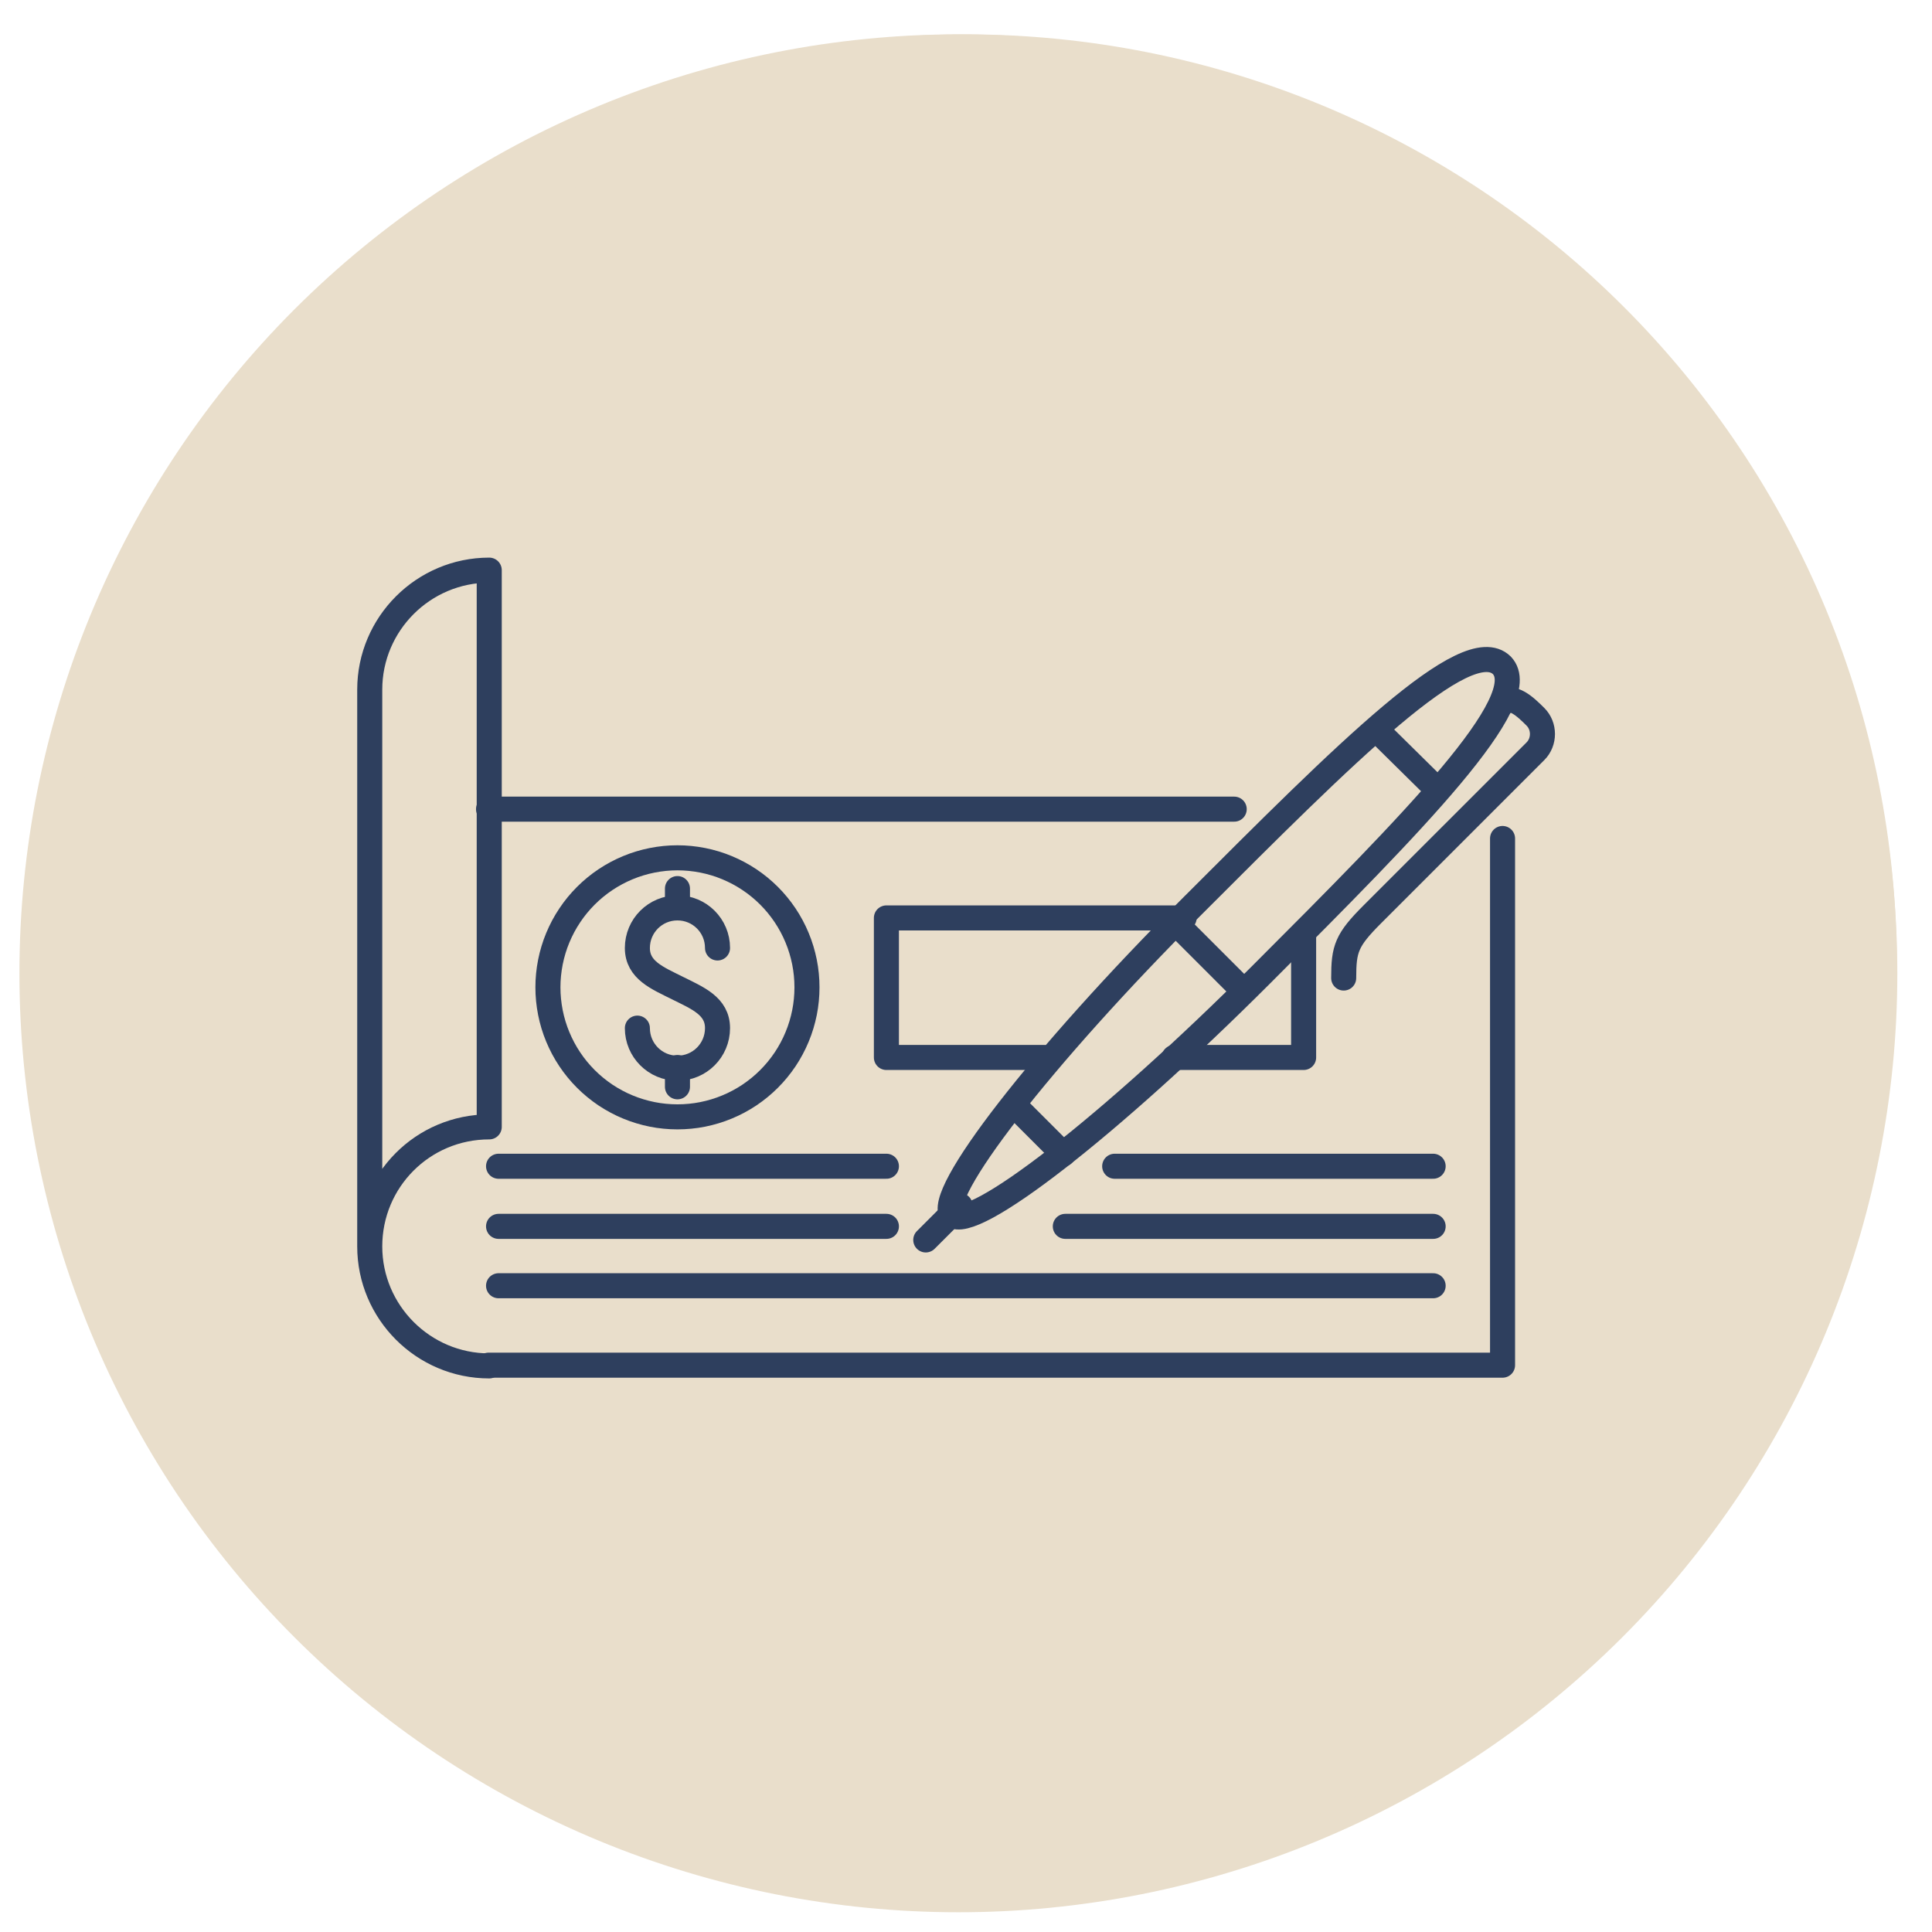 <?xml version="1.0" encoding="UTF-8"?> <svg xmlns="http://www.w3.org/2000/svg" xmlns:xlink="http://www.w3.org/1999/xlink" width="500" zoomAndPan="magnify" viewBox="0 0 375 375" height="500" preserveAspectRatio="xMidYMid meet" version="1.0"><defs><clipPath id="cd707ad876"><path d="M 6.668 6.668 L 368.168 6.668 L 368.168 368.168 L 6.668 368.168 Z M 6.668 6.668 " clip-rule="nonzero"></path></clipPath><clipPath id="b49532340f"><path d="M 3.77 6.668 L 368.27 6.668 L 368.27 371.168 L 3.77 371.168 Z M 3.77 6.668 " clip-rule="nonzero"></path></clipPath><clipPath id="53c6917693"><path d="M 3.77 121 L 194 121 L 194 317 L 3.77 317 Z M 3.77 121 " clip-rule="nonzero"></path></clipPath><clipPath id="b28ec98187"><path d="M 10.617 16.574 L 352.617 16.574 L 352.617 358.574 L 10.617 358.574 Z M 10.617 16.574 " clip-rule="nonzero"></path></clipPath><clipPath id="5ee7225753"><path d="M 16.172 19.07 L 355.922 19.07 L 355.922 358.82 L 16.172 358.82 Z M 16.172 19.07 " clip-rule="nonzero"></path></clipPath><clipPath id="cc44f04517"><path d="M 8.926 11.824 L 362.926 11.824 L 362.926 365.824 L 8.926 365.824 Z M 8.926 11.824 " clip-rule="nonzero"></path></clipPath><clipPath id="5a7881ca3a"><path d="M 14.043 15.492 L 358.293 15.492 L 358.293 359.742 L 14.043 359.742 Z M 14.043 15.492 " clip-rule="nonzero"></path></clipPath><clipPath id="25de379ffb"><path d="M 12.746 14.195 L 357.746 14.195 L 357.746 359.195 L 12.746 359.195 Z M 12.746 14.195 " clip-rule="nonzero"></path></clipPath><clipPath id="1d7382f6ce"><path d="M 11.898 19.82 L 359.148 19.82 L 359.148 367.07 L 11.898 367.07 Z M 11.898 19.82 " clip-rule="nonzero"></path></clipPath></defs><g clip-path="url(#cd707ad876)"><path fill="#e9decb" d="M 368.168 187.418 C 368.168 190.375 368.098 193.332 367.949 196.289 C 367.805 199.242 367.59 202.191 367.297 205.137 C 367.008 208.078 366.645 211.016 366.211 213.941 C 365.777 216.867 365.273 219.781 364.695 222.68 C 364.117 225.582 363.469 228.469 362.75 231.336 C 362.031 234.207 361.246 237.059 360.387 239.887 C 359.527 242.719 358.598 245.527 357.602 248.312 C 356.605 251.098 355.543 253.855 354.41 256.59 C 353.277 259.32 352.078 262.023 350.816 264.699 C 349.551 267.375 348.219 270.016 346.824 272.625 C 345.43 275.234 343.973 277.805 342.453 280.344 C 340.934 282.879 339.352 285.379 337.707 287.84 C 336.062 290.297 334.359 292.715 332.598 295.09 C 330.836 297.469 329.016 299.797 327.141 302.086 C 325.266 304.371 323.332 306.609 321.344 308.805 C 319.359 310.996 317.32 313.137 315.227 315.227 C 313.137 317.32 310.996 319.359 308.805 321.344 C 306.609 323.332 304.371 325.266 302.086 327.141 C 299.797 329.016 297.469 330.836 295.09 332.598 C 292.715 334.359 290.297 336.062 287.84 337.707 C 285.379 339.352 282.879 340.934 280.344 342.453 C 277.805 343.973 275.234 345.43 272.625 346.824 C 270.016 348.219 267.375 349.551 264.699 350.816 C 262.023 352.078 259.32 353.277 256.59 354.41 C 253.855 355.543 251.098 356.605 248.312 357.602 C 245.527 358.598 242.719 359.527 239.887 360.387 C 237.059 361.246 234.207 362.031 231.336 362.75 C 228.469 363.469 225.582 364.117 222.68 364.695 C 219.781 365.273 216.867 365.777 213.941 366.211 C 211.016 366.645 208.078 367.008 205.137 367.297 C 202.191 367.59 199.242 367.805 196.289 367.949 C 193.332 368.098 190.375 368.168 187.418 368.168 C 184.461 368.168 181.504 368.098 178.551 367.949 C 175.594 367.805 172.645 367.59 169.703 367.297 C 166.758 367.008 163.824 366.645 160.898 366.211 C 157.973 365.777 155.059 365.273 152.156 364.695 C 149.254 364.117 146.371 363.469 143.5 362.75 C 140.629 362.031 137.781 361.246 134.949 360.387 C 132.117 359.527 129.312 358.598 126.527 357.602 C 123.742 356.605 120.98 355.543 118.25 354.41 C 115.516 353.277 112.812 352.078 110.137 350.816 C 107.465 349.551 104.824 348.219 102.215 346.824 C 99.605 345.43 97.031 343.973 94.496 342.453 C 91.957 340.934 89.461 339.352 87 337.707 C 84.539 336.062 82.121 334.359 79.746 332.598 C 77.371 330.836 75.039 329.016 72.754 327.141 C 70.465 325.266 68.227 323.332 66.035 321.344 C 63.844 319.359 61.699 317.32 59.609 315.227 C 57.516 313.137 55.477 310.996 53.492 308.805 C 51.504 306.609 49.574 304.371 47.695 302.086 C 45.82 299.797 44 297.469 42.238 295.09 C 40.477 292.715 38.773 290.297 37.129 287.84 C 35.488 285.379 33.906 282.879 32.383 280.344 C 30.863 277.805 29.406 275.234 28.012 272.625 C 26.617 270.016 25.289 267.375 24.023 264.699 C 22.758 262.023 21.559 259.32 20.426 256.59 C 19.297 253.855 18.23 251.098 17.234 248.312 C 16.238 245.527 15.309 242.719 14.453 239.887 C 13.594 237.059 12.805 234.207 12.086 231.336 C 11.367 228.469 10.719 225.582 10.141 222.68 C 9.566 219.781 9.059 216.867 8.625 213.941 C 8.191 211.016 7.828 208.078 7.539 205.137 C 7.25 202.191 7.031 199.242 6.887 196.289 C 6.742 193.332 6.668 190.375 6.668 187.418 C 6.668 184.461 6.742 181.504 6.887 178.551 C 7.031 175.594 7.25 172.645 7.539 169.703 C 7.828 166.758 8.191 163.824 8.625 160.898 C 9.059 157.973 9.566 155.059 10.141 152.156 C 10.719 149.254 11.367 146.371 12.086 143.5 C 12.805 140.629 13.594 137.781 14.453 134.949 C 15.309 132.117 16.238 129.312 17.234 126.527 C 18.23 123.742 19.297 120.98 20.426 118.25 C 21.559 115.516 22.758 112.812 24.023 110.137 C 25.289 107.465 26.617 104.824 28.012 102.215 C 29.406 99.605 30.863 97.031 32.383 94.496 C 33.906 91.957 35.488 89.461 37.129 87 C 38.773 84.539 40.477 82.121 42.238 79.746 C 44 77.371 45.82 75.039 47.695 72.754 C 49.574 70.465 51.504 68.227 53.492 66.035 C 55.477 63.844 57.516 61.699 59.609 59.609 C 61.699 57.516 63.844 55.477 66.035 53.492 C 68.227 51.504 70.465 49.574 72.754 47.695 C 75.039 45.82 77.371 44 79.746 42.238 C 82.121 40.477 84.539 38.773 87 37.129 C 89.461 35.488 91.957 33.906 94.496 32.383 C 97.031 30.863 99.605 29.406 102.215 28.012 C 104.824 26.617 107.465 25.289 110.137 24.023 C 112.812 22.758 115.516 21.559 118.25 20.426 C 120.98 19.297 123.742 18.23 126.527 17.234 C 129.312 16.238 132.117 15.309 134.949 14.453 C 137.781 13.594 140.629 12.805 143.5 12.086 C 146.371 11.367 149.254 10.719 152.156 10.141 C 155.059 9.566 157.973 9.059 160.898 8.625 C 163.824 8.191 166.758 7.828 169.703 7.539 C 172.645 7.25 175.594 7.031 178.551 6.887 C 181.504 6.742 184.461 6.668 187.418 6.668 C 190.375 6.668 193.332 6.742 196.289 6.887 C 199.242 7.031 202.191 7.25 205.137 7.539 C 208.078 7.828 211.016 8.191 213.941 8.625 C 216.867 9.059 219.781 9.566 222.68 10.141 C 225.582 10.719 228.469 11.367 231.336 12.086 C 234.207 12.805 237.059 13.594 239.887 14.453 C 242.719 15.309 245.527 16.238 248.312 17.234 C 251.098 18.23 253.855 19.297 256.59 20.426 C 259.32 21.559 262.023 22.758 264.699 24.023 C 267.375 25.289 270.016 26.617 272.625 28.012 C 275.234 29.406 277.805 30.863 280.344 32.383 C 282.879 33.906 285.379 35.488 287.84 37.129 C 290.297 38.773 292.715 40.477 295.09 42.238 C 297.469 44 299.797 45.82 302.086 47.695 C 304.371 49.574 306.609 51.504 308.805 53.492 C 310.996 55.477 313.137 57.516 315.227 59.609 C 317.32 61.699 319.359 63.844 321.344 66.035 C 323.332 68.227 325.266 70.465 327.141 72.754 C 329.016 75.039 330.836 77.371 332.598 79.746 C 334.359 82.121 336.062 84.539 337.707 87 C 339.352 89.461 340.934 91.957 342.453 94.496 C 343.973 97.031 345.43 99.605 346.824 102.215 C 348.219 104.824 349.551 107.465 350.816 110.137 C 352.078 112.812 353.277 115.516 354.41 118.25 C 355.543 120.98 356.605 123.742 357.602 126.527 C 358.598 129.312 359.527 132.117 360.387 134.949 C 361.246 137.781 362.031 140.629 362.75 143.5 C 363.469 146.371 364.117 149.254 364.695 152.156 C 365.273 155.059 365.777 157.973 366.211 160.898 C 366.645 163.824 367.008 166.758 367.297 169.703 C 367.59 172.645 367.805 175.594 367.949 178.551 C 368.098 181.504 368.168 184.461 368.168 187.418 Z M 368.168 187.418 " fill-opacity="1" fill-rule="nonzero"></path></g><path fill="#2e3f5e" d="M 255.234 168.188 C 249.164 168.188 242.223 166.02 236.871 158.789 C 235.859 157.488 236.148 155.75 237.449 154.738 C 238.75 153.727 240.488 154.016 241.5 155.316 C 250.609 167.176 263.77 160.668 264.348 160.379 C 264.492 160.379 264.492 160.234 264.637 160.234 C 265.215 159.945 269.984 157.777 269.406 151.125 C 268.828 144.184 262.32 142.16 262.031 142.16 C 262.031 142.16 254.945 139.988 248.008 137.965 C 240.633 135.797 236.727 130.879 236.871 123.793 C 236.871 119.746 238.461 116.277 241.355 113.672 C 244.68 110.781 249.887 109.336 256.395 109.336 C 268.395 109.48 273.891 117.867 275.191 122.348 C 275.625 123.793 274.758 125.387 273.312 125.82 C 271.863 126.254 270.273 125.387 269.84 123.938 C 269.695 123.504 267.094 115.262 256.539 115.117 C 251.477 115.117 247.574 116.133 245.258 118.012 C 243.668 119.457 242.801 121.48 242.801 123.938 C 242.801 126.977 243.523 130.734 249.887 132.617 C 256.828 134.641 263.914 136.809 263.914 136.809 C 264.348 136.953 274.324 139.988 275.336 150.836 C 276.059 159.512 270.418 164.281 267.094 165.586 C 263.914 166.887 259.863 168.188 255.234 168.188 Z M 255.234 168.188 " fill-opacity="1" fill-rule="nonzero"></path><path fill="#2e3f5e" d="M 256.105 115.117 C 254.512 115.117 253.211 113.816 253.211 112.227 L 253.211 101.238 C 253.211 99.648 254.512 98.344 256.105 98.344 C 257.695 98.344 258.996 99.648 258.996 101.238 L 258.996 112.227 C 258.852 113.816 257.695 115.117 256.105 115.117 Z M 256.105 115.117 " fill-opacity="1" fill-rule="nonzero"></path><path fill="#2e3f5e" d="M 256.105 179.898 C 254.512 179.898 253.211 178.598 253.211 177.008 L 253.211 166.02 C 253.211 164.426 254.512 163.125 256.105 163.125 C 257.695 163.125 258.996 164.426 258.996 166.02 L 258.996 177.008 C 258.852 178.598 257.695 179.898 256.105 179.898 Z M 256.105 179.898 " fill-opacity="1" fill-rule="nonzero"></path><path fill="#2e3f5e" d="M 255.672 272.301 L 63.352 272.301 C 61.762 272.301 60.461 270.996 60.461 269.406 L 60.461 140.57 C 60.461 139.41 61.184 138.398 62.195 137.965 C 63.207 137.531 64.363 137.676 65.23 138.398 L 159.512 224.438 L 210.988 177.586 C 212.145 176.574 213.879 176.574 215.039 177.73 C 225.449 189.152 240.344 195.805 255.816 195.805 C 257.406 195.805 258.707 197.105 258.707 198.699 L 258.707 269.551 C 258.418 271.141 257.117 272.301 255.672 272.301 Z M 70.004 266.66 L 249.02 266.66 L 185.395 208.676 L 161.391 230.508 C 160.379 231.523 158.645 231.523 157.633 230.508 L 133.629 208.676 Z M 189.586 204.77 L 252.777 262.465 L 252.777 201.445 C 237.738 200.723 223.426 194.359 212.723 183.66 Z M 66.098 147.074 L 66.098 262.465 L 129.434 204.77 Z M 66.098 147.074 " fill-opacity="1" fill-rule="nonzero"></path><path fill="#2e3f5e" d="M 159.512 231.234 C 158.789 231.234 158.066 230.945 157.633 230.508 L 61.328 142.738 C 60.461 142.016 60.172 140.715 60.605 139.555 C 61.039 138.398 62.051 137.676 63.207 137.676 L 197.539 137.676 C 199.133 137.676 200.434 138.977 200.434 140.57 C 200.434 154.305 205.637 167.465 214.895 177.73 C 215.473 178.309 215.617 179.031 215.617 179.754 C 215.617 180.477 215.184 181.199 214.75 181.781 L 161.391 230.508 C 160.812 230.945 160.09 231.234 159.512 231.234 Z M 70.582 143.461 L 159.367 224.438 L 208.676 179.465 C 200.145 169.199 195.227 156.617 194.648 143.461 Z M 70.582 143.461 " fill-opacity="1" fill-rule="nonzero"></path><path fill="#2e3f5e" d="M 255.672 201.59 C 238.605 201.59 222.266 194.359 210.699 181.637 C 200.434 170.355 194.793 155.75 194.793 140.57 C 194.793 107.02 222.121 79.691 255.672 79.691 C 289.219 79.691 316.547 107.02 316.547 140.57 C 316.547 174.117 289.219 201.59 255.672 201.59 Z M 255.672 85.477 C 225.16 85.477 200.434 110.203 200.434 140.715 C 200.434 154.449 205.637 167.609 214.895 177.875 C 225.305 189.297 240.199 195.949 255.672 195.949 C 286.18 195.949 310.906 171.223 310.906 140.715 C 310.762 110.203 286.035 85.477 255.672 85.477 Z M 255.672 85.477 " fill-opacity="1" fill-rule="nonzero"></path><g clip-path="url(#b49532340f)"><path fill="#e9decb" d="M 368.27 188.918 C 368.27 191.902 368.195 194.883 368.051 197.863 C 367.902 200.84 367.684 203.812 367.391 206.781 C 367.098 209.75 366.734 212.711 366.297 215.66 C 365.859 218.609 365.348 221.547 364.766 224.473 C 364.184 227.398 363.531 230.309 362.809 233.203 C 362.082 236.094 361.289 238.969 360.422 241.824 C 359.555 244.676 358.621 247.508 357.617 250.316 C 356.609 253.125 355.539 255.906 354.395 258.664 C 353.254 261.418 352.047 264.145 350.77 266.84 C 349.496 269.535 348.156 272.199 346.75 274.832 C 345.344 277.461 343.875 280.055 342.34 282.613 C 340.809 285.172 339.211 287.691 337.555 290.172 C 335.898 292.652 334.18 295.09 332.402 297.484 C 330.629 299.879 328.793 302.23 326.902 304.535 C 325.008 306.844 323.062 309.102 321.059 311.309 C 319.055 313.52 317 315.68 314.891 317.789 C 312.781 319.898 310.621 321.953 308.41 323.957 C 306.199 325.961 303.941 327.906 301.637 329.801 C 299.332 331.691 296.98 333.527 294.586 335.305 C 292.191 337.078 289.75 338.797 287.273 340.453 C 284.793 342.109 282.273 343.707 279.715 345.238 C 277.156 346.773 274.562 348.242 271.93 349.648 C 269.301 351.055 266.637 352.395 263.941 353.672 C 261.246 354.945 258.52 356.156 255.762 357.297 C 253.008 358.438 250.227 359.512 247.418 360.516 C 244.609 361.52 241.777 362.457 238.922 363.32 C 236.07 364.188 233.195 364.98 230.301 365.707 C 227.41 366.434 224.5 367.086 221.574 367.668 C 218.648 368.25 215.711 368.758 212.762 369.195 C 209.812 369.633 206.852 370 203.883 370.293 C 200.914 370.582 197.941 370.805 194.961 370.949 C 191.984 371.094 189.004 371.168 186.02 371.168 C 183.035 371.168 180.055 371.094 177.078 370.949 C 174.098 370.805 171.125 370.582 168.156 370.293 C 165.188 370 162.227 369.633 159.277 369.195 C 156.328 368.758 153.391 368.25 150.465 367.668 C 147.539 367.086 144.629 366.43 141.734 365.707 C 138.844 364.98 135.969 364.188 133.113 363.32 C 130.262 362.457 127.43 361.52 124.621 360.516 C 121.812 359.512 119.031 358.438 116.273 357.297 C 113.52 356.156 110.793 354.945 108.098 353.672 C 105.402 352.395 102.738 351.055 100.105 349.648 C 97.477 348.242 94.883 346.773 92.324 345.238 C 89.766 343.707 87.246 342.109 84.766 340.453 C 82.285 338.797 79.848 337.078 77.453 335.305 C 75.059 333.527 72.707 331.691 70.402 329.801 C 68.094 327.906 65.836 325.961 63.629 323.957 C 61.418 321.953 59.258 319.898 57.148 317.789 C 55.039 315.68 52.984 313.52 50.98 311.309 C 48.977 309.102 47.031 306.844 45.137 304.535 C 43.246 302.23 41.41 299.879 39.633 297.484 C 37.859 295.09 36.141 292.652 34.484 290.172 C 32.828 287.691 31.23 285.172 29.699 282.613 C 28.164 280.055 26.695 277.461 25.289 274.832 C 23.883 272.199 22.543 269.535 21.266 266.84 C 19.992 264.145 18.785 261.418 17.641 258.664 C 16.5 255.906 15.43 253.125 14.422 250.316 C 13.418 247.508 12.484 244.676 11.617 241.824 C 10.75 238.969 9.957 236.094 9.23 233.203 C 8.508 230.309 7.852 227.398 7.27 224.473 C 6.688 221.547 6.18 218.609 5.742 215.66 C 5.305 212.711 4.938 209.75 4.648 206.781 C 4.355 203.812 4.137 200.84 3.988 197.863 C 3.844 194.883 3.77 191.902 3.77 188.918 C 3.77 185.938 3.844 182.957 3.988 179.977 C 4.137 176.996 4.355 174.023 4.648 171.055 C 4.938 168.086 5.305 165.129 5.742 162.176 C 6.18 159.227 6.688 156.289 7.27 153.363 C 7.852 150.438 8.508 147.527 9.23 144.637 C 9.957 141.742 10.75 138.867 11.617 136.016 C 12.484 133.16 13.418 130.328 14.422 127.52 C 15.43 124.711 16.5 121.93 17.641 119.176 C 18.785 116.418 19.992 113.691 21.266 110.996 C 22.543 108.301 23.883 105.637 25.289 103.008 C 26.695 100.375 28.164 97.781 29.699 95.223 C 31.23 92.664 32.828 90.145 34.484 87.668 C 36.141 85.188 37.859 82.75 39.633 80.352 C 41.41 77.957 43.246 75.605 45.137 73.301 C 47.031 70.996 48.977 68.738 50.98 66.527 C 52.984 64.316 55.039 62.156 57.148 60.047 C 59.258 57.941 61.418 55.883 63.629 53.879 C 65.836 51.879 68.094 49.93 70.402 48.039 C 72.707 46.145 75.059 44.312 77.453 42.535 C 79.848 40.758 82.285 39.039 84.766 37.383 C 87.246 35.727 89.766 34.133 92.324 32.598 C 94.883 31.062 97.477 29.594 100.105 28.188 C 102.738 26.781 105.402 25.441 108.098 24.168 C 110.793 22.891 113.52 21.684 116.273 20.543 C 119.031 19.398 121.812 18.328 124.621 17.324 C 127.43 16.316 130.262 15.383 133.113 14.516 C 135.969 13.652 138.844 12.855 141.734 12.129 C 144.629 11.406 147.539 10.754 150.465 10.172 C 153.391 9.59 156.328 9.078 159.277 8.641 C 162.227 8.203 165.188 7.84 168.156 7.547 C 171.125 7.254 174.098 7.035 177.078 6.887 C 180.055 6.742 183.035 6.668 186.02 6.668 C 189.004 6.668 191.984 6.742 194.961 6.887 C 197.941 7.035 200.914 7.254 203.883 7.547 C 206.852 7.84 209.812 8.203 212.762 8.641 C 215.711 9.078 218.648 9.59 221.574 10.172 C 224.5 10.754 227.41 11.406 230.301 12.129 C 233.195 12.855 236.07 13.652 238.922 14.516 C 241.777 15.383 244.609 16.316 247.418 17.324 C 250.227 18.328 253.008 19.398 255.762 20.543 C 258.52 21.684 261.246 22.891 263.941 24.168 C 266.637 25.441 269.301 26.781 271.93 28.188 C 274.562 29.594 277.156 31.062 279.715 32.598 C 282.273 34.133 284.793 35.727 287.273 37.383 C 289.75 39.039 292.191 40.758 294.586 42.535 C 296.98 44.312 299.332 46.145 301.637 48.039 C 303.941 49.93 306.199 51.879 308.41 53.879 C 310.621 55.883 312.781 57.941 314.891 60.047 C 317 62.156 319.055 64.316 321.059 66.527 C 323.062 68.738 325.008 70.996 326.902 73.301 C 328.793 75.605 330.629 77.957 332.402 80.352 C 334.18 82.75 335.898 85.188 337.555 87.668 C 339.211 90.145 340.809 92.664 342.34 95.223 C 343.875 97.781 345.344 100.375 346.75 103.008 C 348.156 105.637 349.496 108.301 350.77 110.996 C 352.047 113.691 353.254 116.418 354.395 119.176 C 355.539 121.93 356.609 124.711 357.617 127.52 C 358.621 130.328 359.555 133.16 360.422 136.016 C 361.289 138.867 362.082 141.742 362.809 144.637 C 363.531 147.527 364.184 150.438 364.766 153.363 C 365.348 156.289 365.859 159.227 366.297 162.176 C 366.734 165.129 367.098 168.086 367.391 171.055 C 367.684 174.023 367.902 176.996 368.051 179.977 C 368.195 182.957 368.27 185.938 368.27 188.918 Z M 368.27 188.918 " fill-opacity="1" fill-rule="nonzero"></path></g><g clip-path="url(#53c6917693)"><path stroke-linecap="round" transform="matrix(1.458, 0, 0, 1.458, 3.769, 6.669)" fill="none" stroke-linejoin="miter" d="M 73.399 145.801 C 73.399 146.484 73.332 147.159 73.201 147.829 C 73.067 148.499 72.869 149.15 72.609 149.779 C 72.346 150.411 72.027 151.009 71.647 151.577 C 71.269 152.145 70.838 152.67 70.353 153.155 C 69.871 153.637 69.345 154.069 68.777 154.446 C 68.209 154.827 67.612 155.148 66.98 155.408 C 66.35 155.671 65.699 155.866 65.029 156 C 64.359 156.134 63.682 156.201 63.001 156.201 C 62.318 156.201 61.64 156.134 60.97 156 C 60.301 155.866 59.652 155.671 59.02 155.408 C 58.39 155.148 57.79 154.827 57.222 154.446 C 56.654 154.069 56.129 153.637 55.647 153.155 C 55.165 152.67 54.733 152.145 54.353 151.577 C 53.972 151.009 53.653 150.411 53.391 149.779 C 53.131 149.15 52.933 148.499 52.799 147.829 C 52.668 147.159 52.601 146.484 52.601 145.801 C 52.601 145.117 52.668 144.44 52.799 143.77 C 52.933 143.1 53.131 142.452 53.391 141.819 C 53.653 141.19 53.972 140.59 54.353 140.022 C 54.733 139.454 55.165 138.929 55.647 138.446 C 56.129 137.964 56.654 137.533 57.222 137.152 C 57.79 136.774 58.39 136.453 59.02 136.19 C 59.652 135.931 60.301 135.732 60.97 135.601 C 61.64 135.467 62.318 135.4 63.001 135.4 C 63.682 135.4 64.359 135.467 65.029 135.601 C 65.699 135.732 66.35 135.931 66.98 136.19 C 67.612 136.453 68.209 136.774 68.777 137.152 C 69.345 137.533 69.871 137.964 70.353 138.446 C 70.838 138.929 71.269 139.454 71.647 140.022 C 72.027 140.59 72.346 141.19 72.609 141.819 C 72.869 142.452 73.067 143.1 73.201 143.77 C 73.332 144.44 73.399 145.117 73.399 145.801 Z M 73.399 145.801 " stroke="#2e3f5e" stroke-width="4" stroke-opacity="1" stroke-miterlimit="10"></path></g><path stroke-linecap="round" transform="matrix(1.458, 0, 0, 1.458, 3.769, 6.669)" fill="none" stroke-linejoin="miter" d="M 92.7 182.899 C 87.001 182.899 82.299 178.2 82.299 172.499 C 82.299 166.8 87.001 162.101 92.7 162.101 C 98.401 162.101 103.1 166.8 103.1 172.499 C 103.1 178.2 98.5 182.899 92.7 182.899 Z M 92.7 182.899 " stroke="#2e3f5e" stroke-width="4" stroke-opacity="1" stroke-miterlimit="10"></path><path stroke-linecap="round" transform="matrix(1.458, 0, 0, 1.458, 3.769, 6.669)" fill="none" stroke-linejoin="miter" d="M 58.599 182.899 L 97.201 135.4 " stroke="#2e3f5e" stroke-width="4" stroke-opacity="1" stroke-miterlimit="10"></path><path stroke-linecap="round" transform="matrix(1.458, 0, 0, 1.458, 3.769, 6.669)" fill="none" stroke-linejoin="miter" d="M 117.999 182.899 L 109.099 182.899 " stroke="#2e3f5e" stroke-width="4" stroke-opacity="1" stroke-miterlimit="10"></path><path stroke-linecap="round" transform="matrix(1.458, 0, 0, 1.458, 3.769, 6.669)" fill="none" stroke-linejoin="miter" d="M 88.301 129.401 L 88.301 81.899 L 117.999 81.899 " stroke="#2e3f5e" stroke-width="4" stroke-opacity="1" stroke-miterlimit="10"></path><path stroke-linecap="round" transform="matrix(1.458, 0, 0, 1.458, 3.769, 6.669)" fill="none" stroke-linejoin="miter" d="M 117.999 52.201 L 147.701 52.201 L 147.701 182.899 L 117.999 182.899 Z M 117.999 52.201 " stroke="#2e3f5e" stroke-width="4" stroke-opacity="1" stroke-miterlimit="10"></path><path stroke-linecap="round" transform="matrix(1.458, 0, 0, 1.458, 3.769, 6.669)" fill="none" stroke-linejoin="miter" d="M 147.701 114.599 L 177.4 114.599 L 177.4 182.899 L 147.701 182.899 " stroke="#2e3f5e" stroke-width="4" stroke-opacity="1" stroke-miterlimit="10"></path><g clip-path="url(#b28ec98187)"><path fill="#e9decb" d="M 352.617 187.574 C 352.617 190.375 352.547 193.172 352.41 195.965 C 352.273 198.762 352.066 201.551 351.793 204.336 C 351.52 207.121 351.176 209.898 350.766 212.668 C 350.355 215.434 349.875 218.191 349.328 220.938 C 348.785 223.68 348.172 226.41 347.492 229.125 C 346.812 231.84 346.066 234.535 345.254 237.215 C 344.441 239.891 343.562 242.547 342.621 245.184 C 341.676 247.82 340.668 250.43 339.598 253.016 C 338.527 255.602 337.395 258.156 336.199 260.688 C 335 263.219 333.742 265.715 332.426 268.184 C 331.105 270.652 329.727 273.086 328.285 275.488 C 326.848 277.887 325.352 280.25 323.797 282.578 C 322.242 284.906 320.629 287.191 318.965 289.441 C 317.297 291.688 315.574 293.895 313.801 296.055 C 312.023 298.219 310.199 300.34 308.316 302.41 C 306.438 304.484 304.508 306.512 302.531 308.492 C 300.551 310.469 298.527 312.398 296.453 314.277 C 294.379 316.156 292.262 317.984 290.098 319.762 C 287.934 321.535 285.727 323.258 283.48 324.922 C 281.23 326.59 278.945 328.203 276.617 329.758 C 274.289 331.312 271.926 332.809 269.527 334.246 C 267.125 335.688 264.691 337.066 262.223 338.383 C 259.758 339.703 257.258 340.961 254.727 342.156 C 252.199 343.355 249.641 344.488 247.055 345.559 C 244.469 346.629 241.859 347.637 239.223 348.578 C 236.59 349.523 233.934 350.398 231.254 351.211 C 228.574 352.023 225.879 352.77 223.164 353.449 C 220.449 354.129 217.719 354.742 214.977 355.289 C 212.23 355.836 209.473 356.312 206.707 356.723 C 203.938 357.137 201.16 357.477 198.375 357.754 C 195.59 358.027 192.801 358.23 190.008 358.371 C 187.211 358.508 184.414 358.574 181.617 358.574 C 178.816 358.574 176.02 358.508 173.227 358.371 C 170.43 358.23 167.641 358.027 164.855 357.754 C 162.07 357.477 159.293 357.137 156.523 356.723 C 153.758 356.312 151 355.836 148.254 355.289 C 145.512 354.742 142.781 354.129 140.066 353.449 C 137.352 352.77 134.656 352.023 131.977 351.211 C 129.297 350.398 126.641 349.523 124.008 348.578 C 121.371 347.637 118.762 346.629 116.176 345.559 C 113.59 344.488 111.035 343.355 108.504 342.156 C 105.973 340.961 103.473 339.703 101.008 338.383 C 98.539 337.066 96.105 335.688 93.703 334.246 C 91.305 332.809 88.941 331.312 86.613 329.758 C 84.285 328.203 82 326.59 79.75 324.922 C 77.504 323.258 75.297 321.535 73.133 319.762 C 70.973 317.984 68.852 316.156 66.777 314.277 C 64.707 312.398 62.68 310.469 60.699 308.492 C 58.723 306.512 56.793 304.484 54.914 302.41 C 53.035 300.34 51.207 298.219 49.43 296.055 C 47.656 293.895 45.934 291.688 44.266 289.441 C 42.602 287.191 40.988 284.906 39.434 282.578 C 37.879 280.25 36.383 277.887 34.945 275.488 C 33.504 273.086 32.125 270.652 30.809 268.184 C 29.488 265.715 28.23 263.219 27.031 260.688 C 25.836 258.156 24.703 255.602 23.633 253.016 C 22.562 250.43 21.555 247.82 20.609 245.184 C 19.668 242.547 18.789 239.891 17.98 237.215 C 17.168 234.535 16.422 231.84 15.738 229.125 C 15.059 226.41 14.445 223.68 13.902 220.938 C 13.355 218.191 12.875 215.434 12.465 212.668 C 12.055 209.898 11.715 207.121 11.438 204.336 C 11.164 201.551 10.957 198.762 10.82 195.965 C 10.684 193.172 10.617 190.375 10.617 187.574 C 10.617 184.777 10.684 181.98 10.82 179.184 C 10.957 176.391 11.164 173.598 11.438 170.812 C 11.715 168.031 12.055 165.254 12.465 162.484 C 12.875 159.715 13.355 156.961 13.902 154.215 C 14.445 151.469 15.059 148.742 15.738 146.027 C 16.422 143.312 17.168 140.613 17.98 137.938 C 18.789 135.258 19.668 132.602 20.609 129.969 C 21.555 127.332 22.562 124.723 23.633 122.137 C 24.703 119.551 25.836 116.992 27.031 114.465 C 28.23 111.934 29.488 109.434 30.809 106.965 C 32.125 104.5 33.504 102.062 34.945 99.664 C 36.383 97.262 37.879 94.898 39.434 92.574 C 40.988 90.246 42.602 87.957 44.266 85.711 C 45.934 83.465 47.656 81.258 49.43 79.094 C 51.207 76.93 53.035 74.812 54.914 72.738 C 56.793 70.664 58.723 68.641 60.699 66.66 C 62.68 64.68 64.707 62.754 66.777 60.871 C 68.852 58.992 70.973 57.164 73.133 55.391 C 75.297 53.613 77.504 51.895 79.75 50.227 C 82 48.559 84.285 46.949 86.613 45.395 C 88.941 43.84 91.305 42.344 93.703 40.902 C 96.105 39.465 98.539 38.086 101.008 36.766 C 103.473 35.449 105.973 34.191 108.504 32.992 C 111.035 31.797 113.59 30.664 116.176 29.594 C 118.762 28.52 121.371 27.516 124.008 26.57 C 126.641 25.629 129.297 24.75 131.977 23.938 C 134.656 23.125 137.352 22.379 140.066 21.699 C 142.781 21.02 145.512 20.406 148.254 19.859 C 151 19.316 153.758 18.836 156.523 18.426 C 159.293 18.016 162.07 17.672 164.855 17.398 C 167.641 17.125 170.43 16.918 173.227 16.781 C 176.02 16.645 178.816 16.574 181.617 16.574 C 184.414 16.574 187.211 16.645 190.008 16.781 C 192.801 16.918 195.59 17.125 198.375 17.398 C 201.16 17.672 203.938 18.016 206.707 18.426 C 209.473 18.836 212.23 19.316 214.977 19.859 C 217.719 20.406 220.449 21.02 223.164 21.699 C 225.879 22.379 228.574 23.125 231.254 23.938 C 233.934 24.75 236.59 25.629 239.223 26.57 C 241.859 27.516 244.469 28.52 247.055 29.594 C 249.641 30.664 252.199 31.797 254.727 32.992 C 257.258 34.191 259.758 35.449 262.223 36.766 C 264.691 38.086 267.125 39.465 269.527 40.902 C 271.926 42.344 274.289 43.84 276.617 45.395 C 278.945 46.949 281.23 48.559 283.48 50.227 C 285.727 51.895 287.934 53.613 290.098 55.391 C 292.262 57.164 294.379 58.992 296.453 60.871 C 298.527 62.754 300.551 64.68 302.531 66.66 C 304.508 68.641 306.438 70.664 308.316 72.738 C 310.199 74.812 312.023 76.93 313.801 79.094 C 315.574 81.258 317.297 83.465 318.965 85.711 C 320.633 87.957 322.242 90.246 323.797 92.574 C 325.352 94.898 326.848 97.262 328.285 99.664 C 329.727 102.062 331.105 104.5 332.426 106.965 C 333.742 109.434 335 111.934 336.199 114.465 C 337.395 116.992 338.527 119.551 339.598 122.137 C 340.668 124.723 341.676 127.332 342.621 129.969 C 343.562 132.602 344.441 135.258 345.254 137.938 C 346.066 140.613 346.812 143.312 347.492 146.027 C 348.172 148.742 348.785 151.469 349.328 154.215 C 349.875 156.961 350.355 159.715 350.766 162.484 C 351.176 165.254 351.52 168.031 351.793 170.812 C 352.066 173.598 352.273 176.391 352.41 179.184 C 352.547 181.98 352.617 184.777 352.617 187.574 Z M 352.617 187.574 " fill-opacity="1" fill-rule="nonzero"></path></g><path stroke-linecap="round" transform="matrix(-1.368, 0, 0, -1.368, 256.445, 379.087)" fill="none" stroke-linejoin="miter" d="M 58.699 92.4 L 121.099 92.4 L 121.099 172.601 L 58.699 172.601 Z M 58.699 92.4 " stroke="#2e3f5e" stroke-width="4" stroke-opacity="1" stroke-miterlimit="10"></path><path stroke-linecap="round" transform="matrix(1.368, 0, 0, 1.368, 10.615, 16.575)" fill="none" stroke-linejoin="miter" d="M 121.001 119.1 L 58.701 119.1 " stroke="#2e3f5e" stroke-width="4" stroke-opacity="1" stroke-miterlimit="10"></path><path stroke-linecap="round" transform="matrix(1.368, 0, 0, 1.368, 10.615, 16.575)" fill="none" stroke-linejoin="miter" d="M 121.001 137.001 L 58.701 137.001 " stroke="#2e3f5e" stroke-width="4" stroke-opacity="1" stroke-miterlimit="10"></path><path stroke-linecap="round" transform="matrix(1.368, 0, 0, 1.368, 10.615, 16.575)" fill="none" stroke-linejoin="miter" d="M 121.001 154.799 L 79.5 154.799 " stroke="#2e3f5e" stroke-width="4" stroke-opacity="1" stroke-miterlimit="10"></path><path stroke-linecap="round" transform="matrix(1.368, 0, 0, 1.368, 10.615, 16.575)" fill="none" stroke-linejoin="miter" d="M 100.199 172.599 L 100.199 119.1 " stroke="#2e3f5e" stroke-width="4" stroke-opacity="1" stroke-miterlimit="10"></path><path stroke-linecap="round" transform="matrix(1.368, 0, 0, 1.368, 10.615, 16.575)" fill="none" stroke-linejoin="miter" d="M 79.5 172.599 L 79.5 119.1 " stroke="#2e3f5e" stroke-width="4" stroke-opacity="1" stroke-miterlimit="10"></path><path stroke-linecap="round" transform="matrix(1.368, 0, 0, 1.368, 10.615, 16.575)" fill="none" stroke-linejoin="miter" d="M 91.301 86.499 L 91.301 68.701 C 91.301 65.4 94 62.799 97.201 62.799 L 165.5 62.799 L 189.3 86.599 L 189.3 184.601 C 189.3 187.899 186.599 190.5 183.401 190.5 L 97.301 190.5 C 94 190.5 91.401 187.799 91.401 184.601 L 91.401 178.699 " stroke="#2e3f5e" stroke-width="4" stroke-opacity="1" stroke-miterlimit="10"></path><path stroke-linecap="round" transform="matrix(1.368, 0, 0, 1.368, 10.615, 16.575)" fill="none" stroke-linejoin="miter" d="M 180.4 89.4 L 162.599 89.4 L 162.599 71.599 " stroke="#2e3f5e" stroke-width="4" stroke-opacity="1" stroke-miterlimit="10"></path><path stroke-linecap="round" transform="matrix(1.368, 0, 0, 1.368, 10.615, 16.575)" fill="none" stroke-linejoin="miter" d="M 150.7 128 C 150.7 128.586 150.643 129.162 150.529 129.736 C 150.415 130.31 150.246 130.867 150.024 131.407 C 149.798 131.946 149.524 132.458 149.201 132.946 C 148.876 133.431 148.507 133.88 148.093 134.294 C 147.679 134.708 147.231 135.076 146.746 135.399 C 146.257 135.724 145.746 135.998 145.206 136.224 C 144.667 136.447 144.11 136.615 143.536 136.729 C 142.962 136.844 142.385 136.901 141.8 136.901 C 141.215 136.901 140.638 136.844 140.064 136.729 C 139.49 136.615 138.933 136.447 138.393 136.224 C 137.854 135.998 137.343 135.724 136.854 135.399 C 136.369 135.076 135.921 134.708 135.507 134.294 C 135.092 133.88 134.724 133.431 134.399 132.946 C 134.076 132.458 133.802 131.946 133.576 131.407 C 133.354 130.867 133.185 130.31 133.071 129.736 C 132.957 129.162 132.9 128.586 132.9 128 C 132.9 127.415 132.957 126.838 133.071 126.264 C 133.185 125.69 133.354 125.133 133.576 124.594 C 133.802 124.054 134.076 123.54 134.399 123.055 C 134.724 122.569 135.092 122.121 135.507 121.707 C 135.921 121.293 136.369 120.924 136.854 120.599 C 137.343 120.276 137.854 120.002 138.393 119.777 C 138.933 119.554 139.49 119.385 140.064 119.271 C 140.638 119.157 141.215 119.1 141.8 119.1 C 142.385 119.1 142.962 119.157 143.536 119.271 C 144.11 119.385 144.667 119.554 145.206 119.777 C 145.746 120.002 146.257 120.276 146.746 120.599 C 147.231 120.924 147.679 121.293 148.093 121.707 C 148.507 122.121 148.876 122.569 149.201 123.055 C 149.524 123.54 149.798 124.054 150.024 124.594 C 150.246 125.133 150.415 125.69 150.529 126.264 C 150.643 126.838 150.7 127.415 150.7 128 Z M 150.7 128 " stroke="#2e3f5e" stroke-width="4" stroke-opacity="1" stroke-miterlimit="10"></path><path stroke-linecap="round" transform="matrix(1.368, 0, 0, 1.368, 10.615, 16.575)" fill="none" stroke-linejoin="miter" d="M 168.501 160.701 C 163.601 160.701 159.601 156.7 159.601 151.8 C 159.601 146.9 163.601 142.9 168.501 142.9 C 173.401 142.9 177.399 146.9 177.399 151.8 C 177.499 156.7 173.501 160.701 168.501 160.701 Z M 168.501 160.701 " stroke="#2e3f5e" stroke-width="4" stroke-opacity="1" stroke-miterlimit="10"></path><path stroke-linecap="round" transform="matrix(1.368, 0, 0, 1.368, 10.615, 16.575)" fill="none" stroke-linejoin="miter" d="M 138.799 160.701 L 171.499 119.1 " stroke="#2e3f5e" stroke-width="4" stroke-opacity="1" stroke-miterlimit="10"></path><g clip-path="url(#5ee7225753)"><path fill="#e9decb" d="M 355.922 188.945 C 355.922 191.727 355.855 194.504 355.719 197.281 C 355.582 200.059 355.379 202.832 355.105 205.598 C 354.832 208.363 354.492 211.121 354.082 213.871 C 353.676 216.621 353.199 219.363 352.66 222.09 C 352.117 224.816 351.508 227.527 350.832 230.223 C 350.156 232.922 349.414 235.598 348.609 238.258 C 347.801 240.918 346.93 243.559 345.992 246.176 C 345.055 248.793 344.055 251.387 342.992 253.957 C 341.926 256.523 340.801 259.066 339.613 261.578 C 338.426 264.09 337.176 266.574 335.863 269.027 C 334.555 271.477 333.184 273.895 331.754 276.281 C 330.324 278.664 328.84 281.012 327.293 283.324 C 325.75 285.637 324.148 287.91 322.492 290.141 C 320.836 292.375 319.125 294.566 317.363 296.715 C 315.598 298.863 313.785 300.969 311.918 303.027 C 310.051 305.09 308.133 307.102 306.168 309.066 C 304.203 311.031 302.188 312.949 300.129 314.816 C 298.07 316.684 295.965 318.5 293.816 320.262 C 291.668 322.027 289.477 323.734 287.242 325.391 C 285.008 327.047 282.738 328.648 280.426 330.191 C 278.113 331.738 275.766 333.223 273.379 334.652 C 270.996 336.082 268.578 337.453 266.125 338.762 C 263.676 340.074 261.191 341.324 258.68 342.512 C 256.164 343.699 253.625 344.828 251.055 345.891 C 248.488 346.953 245.895 347.957 243.277 348.891 C 240.66 349.828 238.02 350.699 235.359 351.508 C 232.699 352.312 230.02 353.055 227.324 353.73 C 224.629 354.406 221.914 355.016 219.188 355.559 C 216.461 356.102 213.723 356.574 210.973 356.984 C 208.223 357.391 205.465 357.73 202.699 358.004 C 199.93 358.277 197.16 358.48 194.383 358.617 C 191.605 358.754 188.828 358.82 186.047 358.82 C 183.266 358.82 180.488 358.754 177.711 358.617 C 174.934 358.48 172.164 358.277 169.398 358.004 C 166.629 357.73 163.871 357.391 161.121 356.984 C 158.371 356.574 155.633 356.102 152.906 355.559 C 150.18 355.016 147.469 354.406 144.77 353.73 C 142.074 353.055 139.395 352.312 136.734 351.508 C 134.074 350.699 131.438 349.828 128.82 348.891 C 126.199 347.957 123.609 346.953 121.039 345.891 C 118.473 344.828 115.93 343.699 113.418 342.512 C 110.902 341.324 108.422 340.074 105.969 338.762 C 103.516 337.453 101.098 336.082 98.715 334.652 C 96.328 333.223 93.98 331.738 91.672 330.191 C 89.359 328.648 87.086 327.047 84.852 325.391 C 82.621 323.734 80.43 322.027 78.281 320.262 C 76.133 318.5 74.027 316.684 71.965 314.816 C 69.906 312.949 67.895 311.031 65.93 309.066 C 63.961 307.102 62.047 305.09 60.18 303.027 C 58.312 300.969 56.496 298.863 54.734 296.715 C 52.969 294.566 51.258 292.375 49.602 290.141 C 47.945 287.91 46.348 285.637 44.801 283.324 C 43.258 281.012 41.77 278.664 40.34 276.281 C 38.91 273.895 37.543 271.477 36.23 269.027 C 34.922 266.574 33.672 264.09 32.484 261.578 C 31.293 259.066 30.168 256.523 29.105 253.957 C 28.039 251.387 27.039 248.793 26.102 246.176 C 25.168 243.559 24.293 240.918 23.488 238.258 C 22.68 235.598 21.938 232.922 21.262 230.223 C 20.59 227.527 19.98 224.816 19.438 222.09 C 18.895 219.363 18.418 216.621 18.012 213.871 C 17.602 211.121 17.262 208.363 16.992 205.598 C 16.719 202.832 16.516 200.059 16.379 197.281 C 16.242 194.504 16.172 191.727 16.172 188.945 C 16.172 186.168 16.242 183.387 16.379 180.613 C 16.516 177.836 16.719 175.062 16.992 172.297 C 17.262 169.531 17.602 166.77 18.012 164.02 C 18.418 161.27 18.895 158.531 19.438 155.805 C 19.98 153.078 20.59 150.367 21.262 147.672 C 21.938 144.973 22.68 142.297 23.488 139.637 C 24.293 136.977 25.168 134.336 26.102 131.719 C 27.039 129.102 28.039 126.508 29.105 123.938 C 30.168 121.371 31.293 118.828 32.484 116.316 C 33.672 113.805 34.922 111.32 36.23 108.867 C 37.543 106.418 38.91 104 40.34 101.613 C 41.77 99.23 43.258 96.883 44.801 94.57 C 46.348 92.258 47.945 89.984 49.602 87.754 C 51.258 85.52 52.969 83.328 54.734 81.18 C 56.496 79.031 58.312 76.926 60.18 74.867 C 62.047 72.805 63.961 70.793 65.93 68.828 C 67.895 66.863 69.906 64.945 71.965 63.078 C 74.027 61.211 76.133 59.395 78.281 57.633 C 80.43 55.867 82.621 54.16 84.852 52.504 C 87.086 50.848 89.359 49.246 91.672 47.703 C 93.98 46.156 96.328 44.668 98.715 43.242 C 101.098 41.812 103.516 40.441 105.969 39.129 C 108.422 37.82 110.902 36.57 113.418 35.383 C 115.93 34.191 118.473 33.066 121.039 32.004 C 123.609 30.938 126.199 29.938 128.82 29.004 C 131.438 28.066 134.074 27.195 136.734 26.387 C 139.395 25.578 142.074 24.84 144.77 24.164 C 147.469 23.488 150.18 22.879 152.906 22.336 C 155.633 21.793 158.371 21.32 161.121 20.91 C 163.871 20.504 166.629 20.164 169.398 19.891 C 172.164 19.617 174.934 19.414 177.711 19.277 C 180.488 19.141 183.266 19.07 186.047 19.07 C 188.828 19.07 191.605 19.141 194.383 19.277 C 197.16 19.414 199.93 19.617 202.699 19.891 C 205.465 20.164 208.223 20.504 210.973 20.91 C 213.723 21.32 216.461 21.793 219.188 22.336 C 221.914 22.879 224.629 23.488 227.324 24.164 C 230.02 24.84 232.699 25.578 235.359 26.387 C 238.02 27.195 240.66 28.066 243.277 29.004 C 245.895 29.938 248.488 30.938 251.055 32.004 C 253.625 33.066 256.164 34.191 258.68 35.383 C 261.191 36.57 263.676 37.82 266.125 39.129 C 268.578 40.441 270.996 41.812 273.379 43.242 C 275.766 44.668 278.113 46.156 280.426 47.703 C 282.738 49.246 285.008 50.848 287.242 52.504 C 289.477 54.16 291.668 55.867 293.816 57.633 C 295.965 59.395 298.07 61.211 300.129 63.078 C 302.188 64.945 304.203 66.863 306.168 68.828 C 308.133 70.793 310.051 72.805 311.918 74.867 C 313.785 76.926 315.598 79.031 317.363 81.18 C 319.125 83.328 320.836 85.52 322.492 87.754 C 324.148 89.984 325.75 92.258 327.293 94.57 C 328.84 96.883 330.324 99.23 331.754 101.613 C 333.184 104 334.555 106.418 335.863 108.867 C 337.176 111.32 338.426 113.805 339.613 116.316 C 340.801 118.828 341.926 121.371 342.992 123.938 C 344.055 126.508 345.055 129.102 345.992 131.719 C 346.93 134.336 347.801 136.977 348.609 139.637 C 349.414 142.297 350.156 144.973 350.832 147.672 C 351.508 150.367 352.117 153.078 352.66 155.805 C 353.199 158.531 353.676 161.27 354.086 164.02 C 354.492 166.77 354.832 169.531 355.105 172.297 C 355.379 175.062 355.582 177.836 355.719 180.613 C 355.855 183.387 355.922 186.168 355.922 188.945 Z M 355.922 188.945 " fill-opacity="1" fill-rule="nonzero"></path></g><path fill="#2e3f5e" d="M 293.41 288.02 L 78.277 288.02 C 73.25 288.02 69.172 283.941 69.172 278.914 L 69.172 147.09 C 69.172 145.461 70.531 144.102 72.164 144.102 L 299.523 144.102 C 301.156 144.102 302.516 145.461 302.516 147.09 L 302.516 279.051 C 302.516 283.941 298.438 288.02 293.41 288.02 Z M 75.152 150.078 L 75.152 278.914 C 75.152 280.68 76.512 282.039 78.277 282.039 L 293.41 282.039 C 295.176 282.039 296.535 280.68 296.535 278.914 L 296.535 150.078 Z M 75.152 150.078 " fill-opacity="1" fill-rule="nonzero"></path><path fill="#2e3f5e" d="M 299.523 150.078 L 72.164 150.078 C 70.531 150.078 69.172 148.723 69.172 147.09 L 69.172 118.145 C 69.172 113.113 73.25 109.039 78.277 109.039 L 105.594 109.039 C 107.227 109.039 108.586 110.398 108.586 112.027 L 108.586 117.871 C 108.586 123.035 112.797 127.113 117.824 127.113 C 122.988 127.113 127.066 122.898 127.066 117.871 L 127.066 112.027 C 127.066 110.398 128.426 109.039 130.059 109.039 L 241.496 109.039 C 243.125 109.039 244.484 110.398 244.484 112.027 L 244.484 117.871 C 244.484 123.035 248.699 127.113 253.727 127.113 C 258.891 127.113 262.969 122.898 262.969 117.871 L 262.969 112.027 C 262.969 110.398 264.324 109.039 265.957 109.039 L 293.41 109.039 C 298.438 109.039 302.516 113.113 302.516 118.145 L 302.516 146.953 C 302.516 148.723 301.156 150.078 299.523 150.078 Z M 75.152 143.965 L 296.535 143.965 L 296.535 118.145 C 296.535 116.375 295.176 115.016 293.41 115.016 L 269.219 115.016 L 269.219 117.871 C 269.219 126.297 262.289 133.227 253.863 133.227 C 245.438 133.227 238.504 126.297 238.504 117.871 L 238.504 115.016 L 133.184 115.016 L 133.184 117.871 C 133.184 126.434 126.25 133.227 117.824 133.227 C 109.398 133.227 102.469 126.297 102.469 117.871 L 102.469 115.016 L 78.277 115.016 C 76.512 115.016 75.152 116.375 75.152 118.145 Z M 75.152 143.965 " fill-opacity="1" fill-rule="nonzero"></path><path fill="#2e3f5e" d="M 117.824 133.227 C 109.398 133.227 102.469 126.297 102.469 117.871 L 102.469 102.922 C 102.469 94.496 109.398 87.566 117.824 87.566 C 126.25 87.566 133.184 94.496 133.184 102.922 L 133.184 117.871 C 133.184 126.434 126.25 133.227 117.824 133.227 Z M 117.824 93.68 C 112.66 93.68 108.586 97.895 108.586 102.922 L 108.586 117.871 C 108.586 123.035 112.797 127.113 117.824 127.113 C 122.988 127.113 127.066 122.898 127.066 117.871 L 127.066 102.922 C 127.066 97.895 122.855 93.68 117.824 93.68 Z M 117.824 93.68 " fill-opacity="1" fill-rule="nonzero"></path><path fill="#2e3f5e" d="M 253.863 133.227 C 245.438 133.227 238.504 126.297 238.504 117.871 L 238.504 102.922 C 238.504 94.496 245.438 87.566 253.863 87.566 C 262.289 87.566 269.219 94.496 269.219 102.922 L 269.219 117.871 C 269.082 126.434 262.289 133.227 253.863 133.227 Z M 253.863 93.68 C 248.699 93.68 244.621 97.895 244.621 102.922 L 244.621 117.871 C 244.621 123.035 248.832 127.113 253.863 127.113 C 259.027 127.113 263.102 122.898 263.102 117.871 L 263.102 102.922 C 263.102 97.895 258.891 93.68 253.863 93.68 Z M 253.863 93.68 " fill-opacity="1" fill-rule="nonzero"></path><path fill="#2e3f5e" d="M 121.902 206.887 L 95.402 206.887 C 93.773 206.887 92.414 205.527 92.414 203.895 L 92.414 177.395 C 92.414 175.766 93.773 174.406 95.402 174.406 L 121.902 174.406 C 123.535 174.406 124.895 175.766 124.895 177.395 L 124.895 203.895 C 124.895 205.527 123.535 206.887 121.902 206.887 Z M 98.391 200.77 L 118.914 200.77 L 118.914 180.25 L 98.391 180.25 Z M 98.391 200.77 " fill-opacity="1" fill-rule="nonzero"></path><path fill="#2e3f5e" d="M 173.68 206.887 L 147.18 206.887 C 145.551 206.887 144.191 205.527 144.191 203.895 L 144.191 177.395 C 144.191 175.766 145.551 174.406 147.18 174.406 L 173.68 174.406 C 175.312 174.406 176.672 175.766 176.672 177.395 L 176.672 203.895 C 176.672 205.527 175.312 206.887 173.68 206.887 Z M 150.172 200.77 L 170.691 200.77 L 170.691 180.25 L 150.172 180.25 Z M 150.172 200.77 " fill-opacity="1" fill-rule="nonzero"></path><path fill="#2e3f5e" d="M 225.457 206.887 L 198.957 206.887 C 197.328 206.887 195.969 205.527 195.969 203.895 L 195.969 177.395 C 195.969 175.766 197.328 174.406 198.957 174.406 L 225.457 174.406 C 227.09 174.406 228.449 175.766 228.449 177.395 L 228.449 203.895 C 228.449 205.527 227.09 206.887 225.457 206.887 Z M 201.949 200.77 L 222.469 200.77 L 222.469 180.25 L 201.949 180.25 Z M 201.949 200.77 " fill-opacity="1" fill-rule="nonzero"></path><path fill="#2e3f5e" d="M 277.238 206.887 L 250.734 206.887 C 249.105 206.887 247.746 205.527 247.746 203.895 L 247.746 177.395 C 247.746 175.766 249.105 174.406 250.734 174.406 L 277.238 174.406 C 278.867 174.406 280.227 175.766 280.227 177.395 L 280.227 203.895 C 280.227 205.527 278.867 206.887 277.238 206.887 Z M 253.727 200.77 L 274.246 200.77 L 274.246 180.25 L 253.727 180.25 Z M 253.727 200.77 " fill-opacity="1" fill-rule="nonzero"></path><path fill="#2e3f5e" d="M 121.902 258.664 L 95.402 258.664 C 93.773 258.664 92.414 257.305 92.414 255.676 L 92.414 229.172 C 92.414 227.543 93.773 226.184 95.402 226.184 L 121.902 226.184 C 123.535 226.184 124.895 227.543 124.895 229.172 L 124.895 255.539 C 124.895 257.305 123.535 258.664 121.902 258.664 Z M 98.391 252.547 L 118.914 252.547 L 118.914 232.027 L 98.391 232.027 Z M 98.391 252.547 " fill-opacity="1" fill-rule="nonzero"></path><path fill="#2e3f5e" d="M 173.68 258.664 L 147.18 258.664 C 145.551 258.664 144.191 257.305 144.191 255.676 L 144.191 229.172 C 144.191 227.543 145.551 226.184 147.18 226.184 L 173.68 226.184 C 175.312 226.184 176.672 227.543 176.672 229.172 L 176.672 255.539 C 176.672 257.305 175.312 258.664 173.68 258.664 Z M 150.172 252.547 L 170.691 252.547 L 170.691 232.027 L 150.172 232.027 Z M 150.172 252.547 " fill-opacity="1" fill-rule="nonzero"></path><path fill="#2e3f5e" d="M 225.457 258.664 L 198.957 258.664 C 197.328 258.664 195.969 257.305 195.969 255.676 L 195.969 229.172 C 195.969 227.543 197.328 226.184 198.957 226.184 L 225.457 226.184 C 227.09 226.184 228.449 227.543 228.449 229.172 L 228.449 255.539 C 228.449 257.305 227.09 258.664 225.457 258.664 Z M 201.949 252.547 L 222.469 252.547 L 222.469 232.027 L 201.949 232.027 Z M 201.949 252.547 " fill-opacity="1" fill-rule="nonzero"></path><path fill="#2e3f5e" d="M 277.238 258.664 L 250.734 258.664 C 249.105 258.664 247.746 257.305 247.746 255.676 L 247.746 229.172 C 247.746 227.543 249.105 226.184 250.734 226.184 L 277.238 226.184 C 278.867 226.184 280.227 227.543 280.227 229.172 L 280.227 255.539 C 280.227 257.305 278.867 258.664 277.238 258.664 Z M 253.727 252.547 L 274.246 252.547 L 274.246 232.027 L 253.727 232.027 Z M 253.727 252.547 " fill-opacity="1" fill-rule="nonzero"></path><g clip-path="url(#cc44f04517)"><path fill="#e9decb" d="M 362.926 188.824 C 362.926 191.719 362.852 194.613 362.711 197.508 C 362.57 200.402 362.355 203.289 362.07 206.172 C 361.789 209.055 361.434 211.93 361.008 214.793 C 360.582 217.66 360.09 220.512 359.523 223.355 C 358.957 226.195 358.324 229.02 357.621 231.832 C 356.914 234.641 356.145 237.434 355.301 240.203 C 354.461 242.977 353.555 245.727 352.578 248.453 C 351.602 251.18 350.559 253.883 349.449 256.559 C 348.344 259.234 347.168 261.883 345.93 264.5 C 344.691 267.121 343.391 269.707 342.023 272.262 C 340.66 274.816 339.23 277.336 337.742 279.82 C 336.254 282.305 334.703 284.75 333.094 287.16 C 331.484 289.566 329.816 291.934 328.09 294.262 C 326.367 296.59 324.586 298.871 322.746 301.109 C 320.91 303.352 319.02 305.543 317.07 307.688 C 315.125 309.836 313.129 311.934 311.082 313.98 C 309.035 316.031 306.938 318.027 304.789 319.973 C 302.645 321.918 300.449 323.809 298.211 325.645 C 295.973 327.484 293.688 329.266 291.363 330.992 C 289.035 332.715 286.668 334.383 284.262 335.992 C 281.852 337.602 279.406 339.152 276.922 340.641 C 274.434 342.129 271.914 343.559 269.359 344.922 C 266.805 346.289 264.219 347.59 261.602 348.828 C 258.984 350.066 256.336 351.242 253.66 352.352 C 250.984 353.457 248.281 354.5 245.555 355.477 C 242.824 356.453 240.078 357.359 237.305 358.203 C 234.531 359.043 231.742 359.816 228.93 360.52 C 226.121 361.223 223.297 361.855 220.453 362.422 C 217.613 362.988 214.762 363.484 211.895 363.906 C 209.031 364.332 206.156 364.688 203.273 364.973 C 200.391 365.254 197.504 365.469 194.609 365.609 C 191.715 365.754 188.82 365.824 185.926 365.824 C 183.027 365.824 180.133 365.754 177.238 365.609 C 174.348 365.469 171.457 365.254 168.574 364.973 C 165.691 364.688 162.816 364.332 159.953 363.906 C 157.086 363.484 154.234 362.988 151.395 362.422 C 148.551 361.855 145.727 361.223 142.918 360.52 C 140.105 359.816 137.316 359.043 134.543 358.203 C 131.773 357.359 129.023 356.453 126.293 355.477 C 123.566 354.5 120.863 353.457 118.188 352.352 C 115.512 351.242 112.867 350.066 110.246 348.828 C 107.629 347.59 105.043 346.289 102.488 344.922 C 99.934 343.559 97.414 342.129 94.93 340.641 C 92.441 339.152 89.996 337.602 87.59 335.992 C 85.18 334.383 82.812 332.715 80.484 330.992 C 78.16 329.266 75.875 327.484 73.637 325.645 C 71.398 323.809 69.203 321.918 67.059 319.973 C 64.91 318.027 62.812 316.031 60.766 313.98 C 58.719 311.934 56.723 309.836 54.777 307.688 C 52.832 305.543 50.938 303.352 49.102 301.109 C 47.262 298.871 45.48 296.59 43.758 294.262 C 42.031 291.934 40.363 289.566 38.754 287.16 C 37.145 284.75 35.594 282.305 34.105 279.82 C 32.617 277.336 31.188 274.816 29.824 272.262 C 28.457 269.707 27.156 267.121 25.918 264.5 C 24.68 261.883 23.504 259.234 22.398 256.559 C 21.289 253.883 20.246 251.18 19.27 248.453 C 18.293 245.727 17.387 242.977 16.547 240.203 C 15.703 237.434 14.934 234.641 14.227 231.832 C 13.523 229.02 12.891 226.195 12.324 223.355 C 11.762 220.512 11.266 217.66 10.84 214.793 C 10.414 211.93 10.059 209.055 9.777 206.172 C 9.492 203.289 9.281 200.402 9.137 197.508 C 8.996 194.613 8.926 191.719 8.926 188.824 C 8.926 185.926 8.996 183.031 9.137 180.137 C 9.281 177.246 9.492 174.355 9.777 171.473 C 10.059 168.59 10.414 165.719 10.84 162.852 C 11.266 159.988 11.762 157.133 12.324 154.293 C 12.891 151.453 13.523 148.625 14.227 145.816 C 14.934 143.008 15.703 140.215 16.547 137.441 C 17.387 134.672 18.293 131.922 19.27 129.195 C 20.246 126.465 21.289 123.766 22.398 121.09 C 23.504 118.414 24.68 115.766 25.918 113.145 C 27.156 110.527 28.457 107.941 29.824 105.387 C 31.188 102.832 32.617 100.312 34.105 97.828 C 35.594 95.344 37.145 92.895 38.754 90.488 C 40.363 88.078 42.031 85.711 43.758 83.383 C 45.48 81.059 47.262 78.773 49.102 76.535 C 50.938 74.297 52.832 72.105 54.777 69.957 C 56.723 67.812 58.719 65.715 60.766 63.664 C 62.812 61.617 64.91 59.621 67.059 57.676 C 69.203 55.73 71.398 53.84 73.637 52 C 75.875 50.164 78.16 48.383 80.484 46.656 C 82.812 44.93 85.18 43.262 87.59 41.652 C 89.996 40.043 92.441 38.496 94.93 37.004 C 97.414 35.516 99.934 34.09 102.488 32.723 C 105.043 31.359 107.629 30.055 110.246 28.816 C 112.867 27.578 115.512 26.406 118.188 25.297 C 120.863 24.188 123.566 23.145 126.293 22.172 C 129.023 21.195 131.773 20.285 134.543 19.445 C 137.316 18.605 140.105 17.832 142.918 17.129 C 145.727 16.426 148.551 15.789 151.395 15.223 C 154.234 14.66 157.086 14.164 159.953 13.738 C 162.816 13.312 165.691 12.961 168.574 12.676 C 171.457 12.391 174.348 12.18 177.238 12.035 C 180.133 11.895 183.027 11.824 185.926 11.824 C 188.82 11.824 191.715 11.895 194.609 12.035 C 197.504 12.18 200.391 12.391 203.273 12.676 C 206.156 12.961 209.031 13.312 211.895 13.738 C 214.762 14.164 217.613 14.66 220.453 15.223 C 223.297 15.789 226.121 16.426 228.93 17.129 C 231.742 17.832 234.531 18.605 237.305 19.445 C 240.078 20.285 242.824 21.195 245.555 22.172 C 248.281 23.145 250.984 24.188 253.66 25.297 C 256.336 26.406 258.984 27.578 261.602 28.816 C 264.219 30.055 266.805 31.359 269.359 32.723 C 271.914 34.09 274.434 35.516 276.922 37.004 C 279.406 38.496 281.852 40.043 284.262 41.652 C 286.668 43.262 289.035 44.93 291.363 46.656 C 293.688 48.383 295.973 50.164 298.211 52 C 300.449 53.84 302.645 55.73 304.789 57.676 C 306.938 59.621 309.035 61.617 311.082 63.664 C 313.129 65.715 315.125 67.812 317.07 69.957 C 319.02 72.105 320.91 74.297 322.746 76.535 C 324.586 78.773 326.367 81.059 328.09 83.383 C 329.816 85.711 331.484 88.078 333.094 90.488 C 334.703 92.895 336.254 95.344 337.742 97.828 C 339.23 100.312 340.66 102.832 342.023 105.387 C 343.391 107.941 344.691 110.527 345.93 113.145 C 347.168 115.766 348.344 118.414 349.449 121.09 C 350.559 123.766 351.602 126.465 352.578 129.195 C 353.555 131.922 354.461 134.672 355.301 137.441 C 356.145 140.215 356.914 143.008 357.621 145.816 C 358.324 148.625 358.957 151.453 359.523 154.293 C 360.09 157.133 360.582 159.988 361.008 162.852 C 361.434 165.719 361.789 168.59 362.07 171.473 C 362.355 174.355 362.57 177.246 362.711 180.137 C 362.852 183.031 362.926 185.926 362.926 188.824 Z M 362.926 188.824 " fill-opacity="1" fill-rule="nonzero"></path></g><path fill="#2e3f5e" d="M 258.422 221.25 L 113.141 221.25 C 111.727 221.25 110.594 220.117 110.594 218.699 C 110.594 217.285 111.727 216.152 113.141 216.152 L 258.281 216.152 C 259.699 216.152 260.832 217.285 260.832 218.699 C 260.832 220.117 259.699 221.25 258.422 221.25 Z M 258.422 221.25 " fill-opacity="1" fill-rule="nonzero"></path><path fill="#2e3f5e" d="M 143.586 221.25 L 123.336 221.25 C 121.922 221.25 120.789 220.117 120.789 218.699 L 120.789 194.488 C 120.789 193.07 121.922 191.938 123.336 191.938 L 143.727 191.938 C 145.145 191.938 146.277 193.07 146.277 194.488 L 146.277 218.699 C 146.133 220.117 145 221.25 143.586 221.25 Z M 125.742 216.152 L 141.035 216.152 L 141.035 197.035 L 125.742 197.035 Z M 125.742 216.152 " fill-opacity="1" fill-rule="nonzero"></path><path fill="#2e3f5e" d="M 178.562 221.25 L 158.172 221.25 C 156.754 221.25 155.621 220.117 155.621 218.699 L 155.621 165.461 C 155.621 164.043 156.754 162.91 158.172 162.91 L 178.562 162.91 C 179.977 162.91 181.109 164.043 181.109 165.461 L 181.109 218.699 C 180.969 220.117 179.836 221.25 178.562 221.25 Z M 160.719 216.152 L 176.012 216.152 L 176.012 167.867 L 160.719 167.867 Z M 160.719 216.152 " fill-opacity="1" fill-rule="nonzero"></path><path fill="#2e3f5e" d="M 213.395 221.25 L 193.004 221.25 C 191.59 221.25 190.457 220.117 190.457 218.699 L 190.457 180.895 C 190.457 179.477 191.59 178.344 193.004 178.344 L 213.395 178.344 C 214.809 178.344 215.941 179.477 215.941 180.895 L 215.941 218.699 C 215.941 220.117 214.809 221.25 213.395 221.25 Z M 195.555 216.152 L 210.844 216.152 L 210.844 183.441 L 195.555 183.441 Z M 195.555 216.152 " fill-opacity="1" fill-rule="nonzero"></path><path fill="#2e3f5e" d="M 248.227 221.25 L 227.836 221.25 C 226.422 221.25 225.289 220.117 225.289 218.699 L 225.289 146.059 C 225.289 144.645 226.422 143.512 227.836 143.512 L 248.227 143.512 C 249.645 143.512 250.777 144.645 250.777 146.059 L 250.777 218.699 C 250.777 220.117 249.645 221.25 248.227 221.25 Z M 230.527 216.152 L 245.82 216.152 L 245.82 148.609 L 230.527 148.609 Z M 230.527 216.152 " fill-opacity="1" fill-rule="nonzero"></path><path fill="#2e3f5e" d="M 279.805 256.648 L 91.762 256.648 C 80.855 256.648 72.078 247.871 72.078 236.969 L 72.078 122.98 C 72.078 112.078 80.855 103.297 91.762 103.297 L 279.805 103.297 C 290.707 103.297 299.488 112.078 299.488 122.98 L 299.488 236.969 C 299.488 247.871 290.566 256.648 279.805 256.648 Z M 91.762 108.254 C 83.688 108.254 77.176 114.766 77.176 122.836 L 77.176 236.969 C 77.176 245.039 83.688 251.551 91.762 251.551 L 279.805 251.551 C 287.875 251.551 294.391 245.039 294.391 236.969 L 294.391 122.98 C 294.391 114.91 287.875 108.395 279.805 108.395 L 91.762 108.395 Z M 91.762 108.254 " fill-opacity="1" fill-rule="nonzero"></path><path fill="#2e3f5e" d="M 279.805 256.648 L 91.762 256.648 C 80.855 256.648 72.078 247.871 72.078 236.969 L 72.078 235.551 C 72.078 234.137 73.211 233.004 74.625 233.004 L 296.938 233.004 C 298.355 233.004 299.488 234.137 299.488 235.551 L 299.488 236.969 C 299.488 247.871 290.566 256.648 279.805 256.648 Z M 77.176 238.102 C 77.742 245.605 84.113 251.551 91.762 251.551 L 279.805 251.551 C 287.449 251.551 293.824 245.605 294.391 238.102 Z M 77.176 238.102 " fill-opacity="1" fill-rule="nonzero"></path><path fill="#2e3f5e" d="M 197.816 282.422 L 173.746 282.422 C 172.332 282.422 171.199 281.289 171.199 279.871 L 171.199 254.242 C 171.199 252.828 172.332 251.695 173.746 251.695 L 197.816 251.695 C 199.234 251.695 200.367 252.828 200.367 254.242 L 200.367 279.871 C 200.367 281.289 199.234 282.422 197.816 282.422 Z M 176.297 277.324 L 195.27 277.324 L 195.27 256.648 L 176.297 256.648 Z M 176.297 277.324 " fill-opacity="1" fill-rule="nonzero"></path><path fill="#2e3f5e" d="M 220.617 282.422 L 150.809 282.422 C 149.391 282.422 148.258 281.289 148.258 279.871 C 148.258 278.457 149.391 277.324 150.809 277.324 L 220.617 277.324 C 222.031 277.324 223.164 278.457 223.164 279.871 C 223.164 281.289 222.031 282.422 220.617 282.422 Z M 220.617 282.422 " fill-opacity="1" fill-rule="nonzero"></path><g clip-path="url(#5a7881ca3a)"><path fill="#e9decb" d="M 358.293 187.617 C 358.293 190.434 358.223 193.25 358.086 196.062 C 357.945 198.875 357.738 201.684 357.465 204.488 C 357.188 207.293 356.844 210.086 356.43 212.871 C 356.016 215.66 355.535 218.434 354.984 221.195 C 354.434 223.961 353.816 226.707 353.133 229.441 C 352.449 232.172 351.699 234.887 350.879 237.582 C 350.062 240.277 349.18 242.953 348.23 245.605 C 347.281 248.258 346.27 250.883 345.191 253.488 C 344.113 256.09 342.973 258.664 341.766 261.211 C 340.562 263.758 339.297 266.273 337.969 268.758 C 336.641 271.242 335.254 273.691 333.805 276.105 C 332.355 278.523 330.848 280.902 329.285 283.246 C 327.719 285.586 326.098 287.891 324.418 290.152 C 322.742 292.414 321.008 294.633 319.223 296.812 C 317.434 298.988 315.594 301.121 313.703 303.211 C 311.812 305.297 309.871 307.336 307.879 309.328 C 305.887 311.32 303.848 313.262 301.758 315.152 C 299.672 317.047 297.539 318.883 295.363 320.672 C 293.184 322.457 290.965 324.191 288.703 325.867 C 286.441 327.547 284.137 329.168 281.793 330.734 C 279.453 332.297 277.074 333.805 274.656 335.254 C 272.242 336.703 269.789 338.09 267.305 339.418 C 264.82 340.746 262.309 342.012 259.762 343.215 C 257.215 344.422 254.641 345.562 252.035 346.641 C 249.434 347.719 246.809 348.73 244.156 349.68 C 241.504 350.629 238.828 351.512 236.133 352.332 C 233.438 353.148 230.723 353.898 227.992 354.582 C 225.258 355.27 222.512 355.887 219.746 356.434 C 216.984 356.984 214.211 357.465 211.422 357.879 C 208.637 358.293 205.844 358.637 203.039 358.914 C 200.234 359.188 197.426 359.398 194.613 359.535 C 191.801 359.672 188.984 359.742 186.168 359.742 C 183.352 359.742 180.535 359.672 177.723 359.535 C 174.906 359.398 172.098 359.188 169.297 358.914 C 166.492 358.637 163.699 358.293 160.91 357.879 C 158.125 357.465 155.352 356.984 152.586 356.434 C 149.824 355.887 147.078 355.27 144.344 354.582 C 141.613 353.898 138.898 353.148 136.203 352.332 C 133.508 351.512 130.832 350.629 128.18 349.68 C 125.527 348.73 122.902 347.719 120.297 346.641 C 117.695 345.562 115.121 344.422 112.574 343.215 C 110.027 342.012 107.512 340.746 105.027 339.418 C 102.543 338.09 100.094 336.703 97.676 335.254 C 95.262 333.805 92.883 332.297 90.539 330.734 C 88.199 329.168 85.895 327.547 83.633 325.867 C 81.371 324.191 79.148 322.457 76.973 320.672 C 74.793 318.883 72.664 317.047 70.574 315.152 C 68.488 313.262 66.449 311.32 64.457 309.328 C 62.465 307.336 60.523 305.297 58.633 303.211 C 56.738 301.121 54.898 298.988 53.113 296.812 C 51.324 294.633 49.594 292.414 47.914 290.152 C 46.238 287.891 44.617 285.586 43.051 283.246 C 41.484 280.902 39.98 278.523 38.531 276.105 C 37.082 273.691 35.695 271.242 34.367 268.758 C 33.039 266.273 31.773 263.758 30.566 261.211 C 29.363 258.664 28.223 256.09 27.145 253.488 C 26.066 250.883 25.055 248.258 24.105 245.605 C 23.156 242.953 22.273 240.277 21.453 237.582 C 20.637 234.887 19.887 232.172 19.199 229.441 C 18.516 226.707 17.898 223.961 17.352 221.195 C 16.801 218.434 16.32 215.66 15.906 212.871 C 15.492 210.086 15.148 207.293 14.871 204.488 C 14.594 201.684 14.387 198.875 14.25 196.062 C 14.113 193.25 14.043 190.434 14.043 187.617 C 14.043 184.801 14.113 181.984 14.25 179.172 C 14.387 176.359 14.594 173.551 14.871 170.746 C 15.148 167.941 15.492 165.148 15.906 162.359 C 16.32 159.574 16.801 156.801 17.352 154.039 C 17.898 151.273 18.516 148.527 19.199 145.793 C 19.887 143.062 20.637 140.348 21.453 137.652 C 22.273 134.957 23.156 132.281 24.105 129.629 C 25.055 126.977 26.066 124.352 27.145 121.746 C 28.223 119.145 29.363 116.57 30.566 114.023 C 31.773 111.477 33.039 108.961 34.367 106.477 C 35.695 103.992 37.082 101.543 38.531 99.129 C 39.98 96.711 41.484 94.332 43.051 91.988 C 44.617 89.648 46.238 87.344 47.914 85.082 C 49.594 82.82 51.324 80.602 53.113 78.422 C 54.898 76.246 56.738 74.113 58.633 72.023 C 60.523 69.938 62.465 67.898 64.457 65.906 C 66.449 63.914 68.488 61.973 70.574 60.082 C 72.664 58.188 74.793 56.352 76.973 54.562 C 79.148 52.777 81.371 51.043 83.633 49.363 C 85.895 47.688 88.199 46.066 90.539 44.5 C 92.883 42.934 95.262 41.43 97.676 39.98 C 100.094 38.531 102.543 37.145 105.027 35.816 C 107.512 34.488 110.027 33.223 112.574 32.02 C 115.121 30.812 117.695 29.672 120.297 28.594 C 122.902 27.516 125.527 26.504 128.18 25.555 C 130.832 24.605 133.508 23.723 136.203 22.902 C 138.898 22.086 141.613 21.336 144.344 20.652 C 147.078 19.965 149.824 19.348 152.586 18.801 C 155.352 18.25 158.125 17.77 160.91 17.355 C 163.699 16.941 166.492 16.598 169.297 16.32 C 172.098 16.043 174.906 15.836 177.723 15.699 C 180.535 15.562 183.352 15.492 186.168 15.492 C 188.984 15.492 191.801 15.562 194.613 15.699 C 197.426 15.836 200.234 16.043 203.039 16.32 C 205.844 16.598 208.637 16.941 211.422 17.355 C 214.211 17.77 216.984 18.25 219.746 18.801 C 222.512 19.348 225.258 19.965 227.992 20.652 C 230.723 21.336 233.438 22.086 236.133 22.902 C 238.828 23.723 241.504 24.605 244.156 25.555 C 246.809 26.504 249.434 27.516 252.035 28.594 C 254.641 29.672 257.215 30.812 259.762 32.02 C 262.309 33.223 264.82 34.488 267.305 35.816 C 269.789 37.145 272.242 38.531 274.656 39.98 C 277.074 41.43 279.453 42.934 281.793 44.5 C 284.137 46.066 286.441 47.688 288.703 49.363 C 290.965 51.043 293.184 52.777 295.363 54.562 C 297.539 56.352 299.672 58.188 301.758 60.082 C 303.848 61.973 305.887 63.914 307.879 65.906 C 309.871 67.898 311.812 69.938 313.703 72.023 C 315.594 74.113 317.434 76.246 319.223 78.422 C 321.008 80.602 322.742 82.82 324.418 85.082 C 326.098 87.344 327.719 89.648 329.285 91.988 C 330.848 94.332 332.355 96.711 333.805 99.129 C 335.254 101.543 336.641 103.992 337.969 106.477 C 339.297 108.961 340.562 111.477 341.766 114.023 C 342.973 116.57 344.113 119.145 345.191 121.746 C 346.27 124.352 347.281 126.977 348.23 129.629 C 349.18 132.281 350.062 134.957 350.879 137.652 C 351.699 140.348 352.449 143.062 353.133 145.793 C 353.82 148.527 354.434 151.273 354.984 154.039 C 355.535 156.801 356.016 159.574 356.43 162.359 C 356.844 165.148 357.188 167.941 357.465 170.746 C 357.738 173.551 357.945 176.359 358.086 179.172 C 358.223 181.984 358.293 184.801 358.293 187.617 Z M 358.293 187.617 " fill-opacity="1" fill-rule="nonzero"></path></g><path fill="#2e3f5e" d="M 129.16 296.262 L 101.621 296.262 C 99.828 296.262 98.453 294.746 98.453 293.094 L 98.453 215.984 C 98.453 214.191 99.969 212.816 101.621 212.816 L 129.16 212.816 C 130.949 212.816 132.328 214.332 132.328 215.984 L 132.328 293.094 C 132.465 294.746 130.949 296.262 129.16 296.262 Z M 104.926 289.789 L 125.992 289.789 L 125.992 219.148 L 104.926 219.148 Z M 104.926 289.789 " fill-opacity="1" fill-rule="nonzero"></path><path fill="#2e3f5e" d="M 174.188 252.062 C 172.809 252.062 171.57 251.234 171.156 249.719 C 170.605 248.066 171.57 246.141 173.223 245.727 L 192.914 239.531 C 193.328 239.391 193.879 239.391 194.293 239.391 L 231.195 244.625 C 233.262 244.898 235.188 243.523 235.738 241.457 L 236.016 240.082 C 236.566 237.879 235.188 235.676 232.984 235.262 L 191.676 225.484 L 129.711 236.914 C 127.922 237.188 126.27 236.086 125.992 234.297 C 125.719 232.508 126.82 230.855 128.609 230.578 L 191.262 219.012 C 191.676 218.875 192.09 218.875 192.641 219.012 L 234.637 228.926 C 240.285 230.305 243.727 235.949 242.488 241.457 L 242.211 242.836 C 240.973 248.207 235.879 251.648 230.508 250.961 L 194.293 245.863 L 175.289 251.785 C 174.738 252.062 174.461 252.062 174.188 252.062 Z M 174.188 252.062 " fill-opacity="1" fill-rule="nonzero"></path><path fill="#2e3f5e" d="M 171.57 281.117 C 157.387 281.117 143.066 280.289 128.746 278.637 C 126.957 278.363 125.719 276.848 125.855 275.055 C 126.129 273.266 127.645 272.027 129.434 272.164 C 175.152 277.535 220.73 274.094 265.207 262.113 L 272.645 260.047 C 275.121 259.359 275.535 257.293 275.672 256.605 C 275.809 255.918 275.809 253.715 273.605 252.613 C 273.055 252.336 272.367 252.062 271.68 252.062 L 230.781 251.098 C 228.992 251.098 227.613 249.582 227.613 247.793 C 227.613 246 229.129 244.625 230.781 244.625 C 230.781 244.625 230.781 244.625 230.918 244.625 L 271.816 245.59 C 273.469 245.59 275.258 246 276.773 246.828 C 280.629 248.895 282.695 253.023 282.281 257.293 C 281.73 261.562 278.703 265.141 274.57 266.242 L 267.137 268.309 C 235.738 276.848 203.793 281.117 171.57 281.117 Z M 171.57 281.117 " fill-opacity="1" fill-rule="nonzero"></path><path fill="#2e3f5e" d="M 160.418 122.898 C 149.816 122.898 141.277 114.359 141.277 103.758 C 141.277 93.156 149.816 84.617 160.418 84.617 C 171.02 84.617 179.559 93.156 179.559 103.758 C 179.559 114.359 171.02 122.898 160.418 122.898 Z M 160.418 91.09 C 153.395 91.09 147.75 96.734 147.75 103.758 C 147.75 110.781 153.395 116.426 160.418 116.426 C 167.441 116.426 173.086 110.781 173.086 103.758 C 173.086 96.734 167.441 91.09 160.418 91.09 Z M 160.418 91.09 " fill-opacity="1" fill-rule="nonzero"></path><path fill="#2e3f5e" d="M 220.316 182.797 C 209.715 182.797 201.176 174.262 201.176 163.656 C 201.176 153.055 209.715 144.516 220.316 144.516 C 230.918 144.516 239.457 153.055 239.457 163.656 C 239.457 174.121 230.781 182.797 220.316 182.797 Z M 220.316 150.852 C 213.293 150.852 207.648 156.496 207.648 163.52 C 207.648 170.543 213.293 176.188 220.316 176.188 C 227.34 176.188 232.984 170.543 232.984 163.52 C 232.984 156.633 227.34 150.852 220.316 150.852 Z M 220.316 150.852 " fill-opacity="1" fill-rule="nonzero"></path><path fill="#2e3f5e" d="M 154.633 188.031 C 153.945 188.031 153.395 187.891 152.844 187.48 C 151.328 186.516 151.055 184.449 152.02 182.934 L 222.52 79.797 C 223.484 78.285 225.551 78.008 227.062 78.973 C 228.578 79.938 228.855 82 227.891 83.516 L 157.387 186.652 C 156.699 187.617 155.734 188.031 154.633 188.031 Z M 154.633 188.031 " fill-opacity="1" fill-rule="nonzero"></path><g clip-path="url(#25de379ffb)"><path fill="#e9decb" d="M 357.746 186.695 C 357.746 189.52 357.676 192.34 357.539 195.16 C 357.398 197.98 357.191 200.793 356.914 203.602 C 356.637 206.414 356.293 209.215 355.879 212.008 C 355.465 214.801 354.98 217.578 354.43 220.348 C 353.879 223.117 353.262 225.871 352.574 228.609 C 351.891 231.348 351.137 234.066 350.316 236.77 C 349.5 239.473 348.613 242.152 347.66 244.809 C 346.711 247.469 345.695 250.102 344.613 252.707 C 343.535 255.316 342.391 257.898 341.184 260.449 C 339.977 263 338.707 265.523 337.379 268.012 C 336.047 270.5 334.656 272.957 333.203 275.379 C 331.754 277.801 330.242 280.184 328.676 282.531 C 327.105 284.879 325.48 287.188 323.801 289.453 C 322.117 291.723 320.379 293.945 318.59 296.129 C 316.801 298.309 314.957 300.449 313.059 302.539 C 311.164 304.633 309.219 306.676 307.223 308.672 C 305.227 310.668 303.18 312.613 301.09 314.508 C 298.996 316.406 296.859 318.25 294.68 320.039 C 292.496 321.832 290.27 323.566 288.004 325.25 C 285.734 326.93 283.43 328.555 281.082 330.125 C 278.734 331.691 276.352 333.203 273.93 334.652 C 271.508 336.105 269.051 337.496 266.562 338.828 C 264.07 340.156 261.551 341.426 259 342.633 C 256.445 343.84 253.867 344.984 251.258 346.066 C 248.648 347.145 246.016 348.16 243.359 349.113 C 240.699 350.062 238.02 350.949 235.32 351.766 C 232.617 352.586 229.898 353.34 227.16 354.027 C 224.422 354.711 221.668 355.328 218.898 355.879 C 216.129 356.43 213.348 356.914 210.555 357.328 C 207.766 357.742 204.965 358.09 202.152 358.363 C 199.344 358.641 196.531 358.848 193.711 358.988 C 190.891 359.125 188.07 359.195 185.246 359.195 C 182.422 359.195 179.602 359.125 176.781 358.988 C 173.961 358.848 171.148 358.641 168.336 358.363 C 165.527 358.09 162.727 357.742 159.934 357.328 C 157.141 356.914 154.363 356.43 151.594 355.879 C 148.824 355.328 146.07 354.711 143.332 354.027 C 140.594 353.34 137.875 352.586 135.172 351.766 C 132.469 350.949 129.789 350.062 127.133 349.113 C 124.473 348.16 121.84 347.145 119.234 346.066 C 116.625 344.984 114.043 343.84 111.492 342.633 C 108.941 341.426 106.418 340.156 103.93 338.828 C 101.441 337.496 98.984 336.105 96.562 334.652 C 94.141 333.203 91.758 331.691 89.41 330.125 C 87.062 328.555 84.754 326.93 82.488 325.25 C 80.219 323.566 77.996 321.832 75.812 320.039 C 73.629 318.25 71.492 316.406 69.402 314.508 C 67.309 312.613 65.266 310.668 63.27 308.672 C 61.273 306.676 59.328 304.633 57.43 302.539 C 55.535 300.449 53.691 298.309 51.902 296.129 C 50.109 293.945 48.375 291.723 46.691 289.453 C 45.012 287.188 43.387 284.879 41.816 282.531 C 40.25 280.184 38.738 277.801 37.289 275.379 C 35.836 272.957 34.445 270.5 33.113 268.012 C 31.785 265.523 30.516 263 29.309 260.449 C 28.102 257.898 26.957 255.316 25.875 252.707 C 24.797 250.102 23.781 247.469 22.828 244.809 C 21.879 242.152 20.992 239.473 20.172 236.77 C 19.355 234.066 18.602 231.348 17.914 228.609 C 17.23 225.871 16.609 223.117 16.059 220.348 C 15.508 217.578 15.027 214.801 14.613 212.008 C 14.199 209.215 13.852 206.414 13.578 203.602 C 13.301 200.793 13.094 197.98 12.953 195.16 C 12.816 192.34 12.746 189.52 12.746 186.695 C 12.746 183.871 12.816 181.051 12.953 178.23 C 13.094 175.41 13.301 172.598 13.578 169.789 C 13.852 166.977 14.199 164.176 14.613 161.383 C 15.027 158.594 15.508 155.812 16.059 153.043 C 16.609 150.273 17.23 147.52 17.914 144.781 C 18.602 142.043 19.355 139.324 20.172 136.621 C 20.992 133.918 21.879 131.238 22.828 128.582 C 23.781 125.922 24.797 123.289 25.875 120.684 C 26.957 118.074 28.102 115.496 29.309 112.941 C 30.516 110.391 31.785 107.871 33.113 105.379 C 34.445 102.891 35.836 100.434 37.289 98.012 C 38.738 95.59 40.25 93.207 41.816 90.859 C 43.387 88.512 45.012 86.203 46.691 83.938 C 48.375 81.668 50.109 79.445 51.902 77.262 C 53.691 75.082 55.535 72.941 57.43 70.852 C 59.328 68.758 61.273 66.715 63.27 64.719 C 65.266 62.723 67.309 60.777 69.402 58.883 C 71.492 56.984 73.629 55.141 75.812 53.352 C 77.996 51.559 80.219 49.824 82.488 48.141 C 84.754 46.461 87.062 44.836 89.41 43.266 C 91.758 41.699 94.141 40.188 96.562 38.738 C 98.984 37.285 101.441 35.895 103.93 34.562 C 106.418 33.234 108.941 31.965 111.492 30.758 C 114.043 29.551 116.625 28.406 119.234 27.324 C 121.84 26.246 124.473 25.23 127.133 24.277 C 129.789 23.328 132.469 22.441 135.172 21.625 C 137.875 20.805 140.594 20.051 143.332 19.363 C 146.07 18.68 148.824 18.062 151.594 17.512 C 154.363 16.961 157.141 16.477 159.934 16.062 C 162.727 15.648 165.527 15.305 168.336 15.027 C 171.148 14.75 173.961 14.543 176.781 14.402 C 179.602 14.266 182.422 14.195 185.246 14.195 C 188.07 14.195 190.891 14.266 193.711 14.402 C 196.531 14.543 199.344 14.75 202.152 15.027 C 204.965 15.305 207.766 15.648 210.555 16.062 C 213.348 16.477 216.129 16.961 218.898 17.512 C 221.668 18.062 224.422 18.68 227.16 19.363 C 229.898 20.051 232.617 20.805 235.32 21.625 C 238.02 22.441 240.699 23.328 243.359 24.277 C 246.016 25.23 248.648 26.246 251.258 27.324 C 253.867 28.406 256.445 29.551 259 30.758 C 261.551 31.965 264.07 33.234 266.562 34.562 C 269.051 35.895 271.508 37.285 273.93 38.738 C 276.352 40.188 278.734 41.699 281.082 43.266 C 283.43 44.836 285.734 46.461 288.004 48.141 C 290.27 49.824 292.496 51.559 294.68 53.352 C 296.859 55.141 298.996 56.984 301.09 58.883 C 303.18 60.777 305.227 62.723 307.223 64.719 C 309.219 66.715 311.164 68.758 313.059 70.852 C 314.957 72.941 316.801 75.082 318.59 77.262 C 320.379 79.445 322.117 81.668 323.801 83.938 C 325.48 86.203 327.105 88.512 328.676 90.859 C 330.242 93.207 331.754 95.59 333.203 98.012 C 334.656 100.434 336.047 102.891 337.379 105.379 C 338.707 107.871 339.977 110.391 341.184 112.941 C 342.391 115.496 343.535 118.074 344.613 120.684 C 345.695 123.289 346.711 125.922 347.66 128.582 C 348.613 131.238 349.5 133.918 350.316 136.621 C 351.137 139.324 351.891 142.043 352.574 144.781 C 353.262 147.52 353.879 150.273 354.43 153.043 C 354.98 155.812 355.465 158.594 355.879 161.383 C 356.293 164.176 356.637 166.977 356.914 169.789 C 357.191 172.598 357.398 175.41 357.539 178.23 C 357.676 181.051 357.746 183.871 357.746 186.695 Z M 357.746 186.695 " fill-opacity="1" fill-rule="nonzero"></path></g><path fill="#2e3f5e" d="M 244.172 183.383 C 243.621 183.383 243.207 183.246 242.652 182.832 C 241.551 182.004 241.41 180.484 242.238 179.52 L 268.875 145.297 C 269.289 144.742 269.977 144.469 270.668 144.328 C 271.359 144.328 272.047 144.605 272.461 145.02 L 282.949 155.508 L 295.094 95.062 L 234.648 107.207 L 245.137 117.695 C 245.551 118.109 245.828 118.801 245.828 119.488 C 245.828 120.18 245.551 120.73 245 121.145 L 212.707 148.469 C 211.742 149.297 210.223 149.16 209.395 148.195 C 208.566 147.227 208.707 145.711 209.672 144.883 L 239.895 119.352 L 228.164 107.621 C 227.473 106.93 227.336 106.102 227.613 105.273 C 227.887 104.449 228.578 103.758 229.406 103.621 L 297.715 89.957 C 298.543 89.82 299.371 90.094 299.922 90.648 C 300.477 91.199 300.75 92.027 300.613 92.855 L 286.953 161.164 C 286.812 161.992 286.125 162.684 285.297 162.961 C 284.469 163.234 283.5 162.961 282.949 162.406 L 271.219 150.676 L 246.379 182.832 C 245.551 183.105 244.863 183.383 244.172 183.383 Z M 244.172 183.383 " fill-opacity="1" fill-rule="nonzero"></path><path fill="#2e3f5e" d="M 72.5 266.184 C 71.535 266.184 70.566 265.492 70.293 264.664 C 70.016 263.699 70.293 262.734 70.98 262.043 L 126.18 215.398 C 127.148 214.57 128.664 214.711 129.492 215.676 C 130.32 216.641 130.184 218.16 129.219 218.988 L 78.984 261.492 L 187.453 261.492 C 188.832 261.492 189.801 262.594 189.801 263.836 C 189.801 265.219 188.695 266.184 187.453 266.184 Z M 72.5 266.184 " fill-opacity="1" fill-rule="nonzero"></path><path fill="#2e3f5e" d="M 186.762 225.336 C 181.797 225.336 176.277 223.543 171.859 217.746 C 171.031 216.641 171.309 215.262 172.273 214.434 C 173.379 213.605 174.758 213.883 175.586 214.848 C 182.898 224.371 193.387 219.125 193.801 218.848 C 193.801 218.848 193.941 218.848 194.078 218.711 C 194.492 218.574 198.355 216.781 197.805 211.535 C 197.25 206.016 192.145 204.359 191.871 204.359 C 191.871 204.359 186.211 202.703 180.691 201.047 C 174.758 199.254 171.582 195.25 171.582 189.594 C 171.582 186.281 172.824 183.383 175.172 181.453 C 177.93 179.105 182.07 177.863 187.316 177.863 C 196.977 178 201.531 184.762 202.496 188.352 C 202.91 189.594 202.082 190.973 200.84 191.25 C 199.598 191.664 198.219 190.836 197.941 189.594 C 197.805 189.316 195.734 182.695 187.316 182.555 C 183.312 182.555 180.141 183.383 178.344 184.902 C 177.105 186.004 176.414 187.66 176.414 189.594 C 176.414 193.18 178.07 195.25 182.07 196.492 C 187.59 198.148 193.25 199.805 193.25 199.805 C 193.527 199.945 201.668 202.289 202.496 211.121 C 203.188 218.16 198.492 222.023 195.871 223.129 C 193.801 224.23 190.488 225.336 186.762 225.336 Z M 186.762 225.336 " fill-opacity="1" fill-rule="nonzero"></path><path fill="#2e3f5e" d="M 187.453 182.695 C 186.074 182.695 185.109 181.59 185.109 180.348 L 185.109 171.516 C 185.109 170.137 186.211 169.168 187.453 169.168 C 188.832 169.168 189.801 170.273 189.801 171.516 L 189.801 180.348 C 189.801 181.59 188.695 182.695 187.453 182.695 Z M 187.453 182.695 " fill-opacity="1" fill-rule="nonzero"></path><path fill="#2e3f5e" d="M 187.453 234.719 C 186.074 234.719 185.109 233.617 185.109 232.375 L 185.109 223.543 C 185.109 222.16 186.211 221.195 187.453 221.195 C 188.832 221.195 189.801 222.301 189.801 223.543 L 189.801 232.375 C 189.801 233.617 188.695 234.719 187.453 234.719 Z M 187.453 234.719 " fill-opacity="1" fill-rule="nonzero"></path><path fill="#2e3f5e" d="M 187.039 252.105 C 159.992 252.105 137.91 230.027 137.91 202.98 C 137.91 175.93 159.992 153.852 187.039 153.852 C 214.086 153.852 236.168 175.93 236.168 202.98 C 236.031 230.164 214.086 252.105 187.039 252.105 Z M 187.039 158.82 C 162.613 158.82 142.742 178.691 142.742 203.117 C 142.742 227.543 162.613 247.414 187.039 247.414 C 211.465 247.414 231.336 227.543 231.336 203.117 C 231.336 178.691 211.465 158.82 187.039 158.82 Z M 187.039 158.82 " fill-opacity="1" fill-rule="nonzero"></path><path fill="#2e3f5e" d="M 187.039 266.184 C 152.262 266.184 123.836 237.895 123.836 202.98 C 123.836 168.203 152.125 139.914 187.039 139.914 C 221.816 139.914 250.242 168.203 250.242 202.98 C 250.105 237.895 221.816 266.184 187.039 266.184 Z M 187.039 144.742 C 154.887 144.742 128.664 170.965 128.664 203.117 C 128.664 235.27 154.887 261.492 187.039 261.492 C 219.195 261.492 245.414 235.27 245.414 203.117 C 245.414 170.824 219.195 144.742 187.039 144.742 Z M 187.039 144.742 " fill-opacity="1" fill-rule="nonzero"></path><g clip-path="url(#1d7382f6ce)"><path fill="#e9decb" d="M 359.148 193.445 C 359.148 196.289 359.082 199.129 358.941 201.965 C 358.801 204.805 358.594 207.637 358.312 210.465 C 358.035 213.293 357.688 216.113 357.27 218.922 C 356.855 221.734 356.367 224.531 355.812 227.32 C 355.258 230.105 354.637 232.879 353.945 235.633 C 353.258 238.391 352.5 241.129 351.672 243.848 C 350.848 246.566 349.957 249.266 349 251.941 C 348.043 254.613 347.02 257.266 345.934 259.891 C 344.848 262.516 343.695 265.113 342.48 267.68 C 341.266 270.25 339.988 272.789 338.648 275.293 C 337.309 277.801 335.91 280.27 334.449 282.707 C 332.988 285.145 331.469 287.547 329.891 289.906 C 328.309 292.27 326.676 294.594 324.98 296.875 C 323.289 299.156 321.543 301.398 319.738 303.594 C 317.938 305.789 316.082 307.941 314.172 310.047 C 312.266 312.152 310.305 314.211 308.297 316.219 C 306.285 318.227 304.23 320.188 302.125 322.094 C 300.02 324.004 297.867 325.859 295.672 327.66 C 293.477 329.465 291.234 331.211 288.953 332.902 C 286.672 334.598 284.348 336.23 281.984 337.812 C 279.625 339.391 277.223 340.91 274.785 342.371 C 272.348 343.832 269.879 345.23 267.371 346.57 C 264.863 347.91 262.328 349.188 259.758 350.402 C 257.191 351.617 254.594 352.77 251.969 353.855 C 249.344 354.941 246.691 355.965 244.016 356.922 C 241.344 357.879 238.645 358.77 235.926 359.598 C 233.207 360.422 230.469 361.18 227.711 361.867 C 224.957 362.559 222.184 363.18 219.398 363.734 C 216.609 364.289 213.812 364.777 211 365.191 C 208.191 365.609 205.371 365.957 202.543 366.234 C 199.715 366.516 196.883 366.723 194.043 366.863 C 191.207 367.004 188.367 367.07 185.523 367.07 C 182.684 367.07 179.844 367.004 177.004 366.863 C 174.168 366.723 171.336 366.516 168.508 366.234 C 165.68 365.957 162.859 365.609 160.051 365.191 C 157.238 364.777 154.438 364.289 151.652 363.734 C 148.867 363.18 146.094 362.559 143.336 361.867 C 140.582 361.18 137.844 360.422 135.125 359.598 C 132.406 358.77 129.707 357.879 127.031 356.922 C 124.355 355.965 121.707 354.941 119.082 353.855 C 116.457 352.77 113.859 351.617 111.289 350.402 C 108.723 349.188 106.184 347.91 103.68 346.57 C 101.172 345.23 98.699 343.832 96.266 342.371 C 93.828 340.91 91.426 339.391 89.062 337.812 C 86.703 336.23 84.379 334.598 82.098 332.902 C 79.812 331.211 77.574 329.465 75.379 327.66 C 73.184 325.859 71.031 324.004 68.926 322.094 C 66.82 320.188 64.762 318.227 62.754 316.219 C 60.746 314.211 58.785 312.152 56.879 310.047 C 54.969 307.941 53.113 305.789 51.312 303.594 C 49.508 301.398 47.762 299.156 46.066 296.875 C 44.375 294.594 42.738 292.27 41.16 289.906 C 39.582 287.547 38.062 285.145 36.602 282.707 C 35.141 280.27 33.742 277.801 32.402 275.293 C 31.062 272.789 29.785 270.25 28.57 267.68 C 27.355 265.113 26.203 262.516 25.117 259.891 C 24.027 257.266 23.008 254.613 22.051 251.941 C 21.094 249.266 20.199 246.566 19.375 243.848 C 18.551 241.129 17.793 238.391 17.102 235.633 C 16.414 232.879 15.789 230.105 15.234 227.32 C 14.684 224.531 14.195 221.734 13.777 218.922 C 13.363 216.113 13.016 213.293 12.734 210.465 C 12.457 207.637 12.25 204.805 12.109 201.965 C 11.969 199.129 11.898 196.289 11.898 193.445 C 11.898 190.605 11.969 187.766 12.109 184.93 C 12.25 182.09 12.457 179.258 12.734 176.43 C 13.016 173.602 13.363 170.781 13.777 167.973 C 14.195 165.16 14.684 162.363 15.234 159.574 C 15.789 156.789 16.414 154.016 17.102 151.258 C 17.793 148.504 18.551 145.766 19.375 143.047 C 20.199 140.328 21.094 137.629 22.051 134.953 C 23.008 132.277 24.027 129.629 25.117 127.004 C 26.203 124.379 27.355 121.781 28.57 119.211 C 29.785 116.645 31.062 114.105 32.402 111.602 C 33.742 109.094 35.141 106.625 36.602 104.188 C 38.062 101.75 39.582 99.348 41.16 96.984 C 42.738 94.625 44.375 92.301 46.066 90.02 C 47.762 87.738 49.508 85.496 51.312 83.301 C 53.113 81.105 54.969 78.953 56.879 76.848 C 58.785 74.742 60.746 72.684 62.754 70.676 C 64.762 68.668 66.82 66.707 68.926 64.801 C 71.031 62.891 73.184 61.035 75.379 59.234 C 77.574 57.43 79.812 55.684 82.098 53.992 C 84.379 52.297 86.703 50.66 89.062 49.082 C 91.426 47.504 93.828 45.984 96.266 44.523 C 98.699 43.062 101.172 41.664 103.68 40.324 C 106.184 38.984 108.723 37.707 111.289 36.492 C 113.859 35.277 116.457 34.125 119.082 33.039 C 121.707 31.953 124.355 30.93 127.031 29.973 C 129.707 29.016 132.406 28.125 135.125 27.297 C 137.844 26.473 140.582 25.715 143.336 25.027 C 146.094 24.336 148.867 23.711 151.652 23.16 C 154.438 22.605 157.238 22.117 160.051 21.703 C 162.859 21.285 165.68 20.938 168.508 20.66 C 171.336 20.379 174.168 20.172 177.004 20.031 C 179.844 19.891 182.684 19.82 185.523 19.82 C 188.367 19.82 191.207 19.891 194.043 20.031 C 196.883 20.172 199.715 20.379 202.543 20.66 C 205.371 20.938 208.191 21.285 211 21.703 C 213.812 22.117 216.609 22.605 219.398 23.16 C 222.184 23.711 224.957 24.336 227.711 25.027 C 230.469 25.715 233.207 26.473 235.926 27.297 C 238.645 28.125 241.344 29.016 244.016 29.973 C 246.691 30.93 249.344 31.953 251.969 33.039 C 254.594 34.125 257.191 35.277 259.758 36.492 C 262.328 37.707 264.863 38.984 267.371 40.324 C 269.879 41.664 272.348 43.062 274.785 44.523 C 277.223 45.984 279.625 47.504 281.984 49.082 C 284.348 50.66 286.672 52.297 288.953 53.992 C 291.234 55.684 293.477 57.43 295.672 59.234 C 297.867 61.035 300.02 62.891 302.125 64.801 C 304.23 66.707 306.285 68.668 308.297 70.676 C 310.305 72.684 312.266 74.742 314.172 76.848 C 316.082 78.953 317.938 81.105 319.738 83.301 C 321.543 85.496 323.289 87.738 324.98 90.02 C 326.676 92.301 328.309 94.625 329.891 96.984 C 331.469 99.348 332.988 101.75 334.449 104.188 C 335.91 106.625 337.309 109.094 338.648 111.602 C 339.988 114.105 341.266 116.645 342.48 119.211 C 343.695 121.781 344.848 124.379 345.934 127.004 C 347.02 129.629 348.043 132.277 349 134.953 C 349.957 137.629 350.848 140.328 351.672 143.047 C 352.5 145.766 353.258 148.504 353.945 151.258 C 354.637 154.016 355.258 156.789 355.812 159.574 C 356.367 162.363 356.855 165.16 357.27 167.973 C 357.688 170.781 358.035 173.602 358.312 176.43 C 358.594 179.258 358.801 182.09 358.941 184.93 C 359.082 187.766 359.148 190.605 359.148 193.445 Z M 359.148 193.445 " fill-opacity="1" fill-rule="nonzero"></path></g><path stroke-linecap="round" transform="matrix(1.389, 0, 0, 1.389, 11.9, 19.822)" fill="none" stroke-linejoin="round" d="M 125.601 154.201 L 120.8 158.999 " stroke="#2e3f5e" stroke-width="3.5" stroke-opacity="1" stroke-miterlimit="10"></path><path stroke-linecap="round" transform="matrix(1.389, 0, 0, 1.389, 11.9, 19.822)" fill="none" stroke-linejoin="round" d="M 167.7 121.9 C 146.499 143.101 127.201 158.099 124.501 155.501 C 121.9 152.899 136.9 133.5 158.099 112.301 C 179.301 91.1 196.4 73.9 201.299 78.7 C 205.9 83.501 188.899 100.701 167.7 121.9 Z M 167.7 121.9 " stroke="#2e3f5e" stroke-width="3.5" stroke-opacity="1" stroke-miterlimit="10"></path><path stroke-linecap="round" transform="matrix(1.389, 0, 0, 1.389, 11.9, 19.822)" fill="none" stroke-linejoin="round" d="M 133.801 140.801 L 140 146.999 " stroke="#2e3f5e" stroke-width="3.5" stroke-opacity="1" stroke-miterlimit="10"></path><path stroke-linecap="round" transform="matrix(1.389, 0, 0, 1.389, 11.9, 19.822)" fill="none" stroke-linejoin="round" d="M 155.599 114.599 L 165.2 124.2 " stroke="#2e3f5e" stroke-width="3.5" stroke-opacity="1" stroke-miterlimit="10"></path><path stroke-linecap="round" transform="matrix(1.389, 0, 0, 1.389, 11.9, 19.822)" fill="none" stroke-linejoin="round" d="M 184.4 88.301 L 191.799 95.599 " stroke="#2e3f5e" stroke-width="3.5" stroke-opacity="1" stroke-miterlimit="10"></path><path stroke-linecap="round" transform="matrix(1.389, 0, 0, 1.389, 11.9, 19.822)" fill="none" stroke-linejoin="round" d="M 201.4 84.001 C 202.699 82.699 204.6 84.499 206.001 85.9 C 207.3 87.199 207.3 89.401 206.001 90.7 C 206.001 90.7 190.401 106.3 183.199 113.499 C 179.599 117.099 179.2 118.3 179.2 122.4 " stroke="#2e3f5e" stroke-width="3.5" stroke-opacity="1" stroke-miterlimit="10"></path><path stroke-linecap="round" transform="matrix(1.389, 0, 0, 1.389, 11.9, 19.822)" fill="none" stroke-linejoin="round" d="M 91.699 118.199 C 91.699 115.099 89.199 112.599 86.1 112.599 C 83 112.599 80.5 115.099 80.5 118.199 C 80.5 121.301 83.301 122.4 86.1 123.801 C 88.901 125.201 91.699 126.301 91.699 129.4 C 91.699 132.499 89.199 134.999 86.1 134.999 C 83 134.999 80.5 132.499 80.5 129.4 " stroke="#2e3f5e" stroke-width="3.5" stroke-opacity="1" stroke-miterlimit="10"></path><path stroke-linecap="round" transform="matrix(1.389, 0, 0, 1.389, 11.9, 19.822)" fill="none" stroke-linejoin="round" d="M 86.1 112.599 L 86.1 109.9 " stroke="#2e3f5e" stroke-width="3.5" stroke-opacity="1" stroke-miterlimit="10"></path><path stroke-linecap="round" transform="matrix(1.389, 0, 0, 1.389, 11.9, 19.822)" fill="none" stroke-linejoin="round" d="M 86.1 134.901 L 86.1 137.6 " stroke="#2e3f5e" stroke-width="3.5" stroke-opacity="1" stroke-miterlimit="10"></path><path stroke-linecap="round" transform="matrix(1.389, 0, 0, 1.389, 11.9, 19.822)" fill="none" stroke-linejoin="round" d="M 104.199 123.699 C 104.199 124.293 104.171 124.883 104.112 125.474 C 104.056 126.065 103.969 126.649 103.853 127.232 C 103.735 127.814 103.592 128.387 103.42 128.953 C 103.249 129.521 103.049 130.078 102.821 130.626 C 102.596 131.174 102.343 131.709 102.062 132.232 C 101.784 132.755 101.48 133.264 101.151 133.756 C 100.819 134.248 100.467 134.724 100.091 135.182 C 99.717 135.64 99.317 136.079 98.898 136.498 C 98.479 136.917 98.04 137.316 97.582 137.69 C 97.124 138.067 96.648 138.419 96.156 138.751 C 95.664 139.08 95.155 139.383 94.632 139.662 C 94.109 139.943 93.575 140.196 93.026 140.421 C 92.478 140.649 91.921 140.849 91.353 141.02 C 90.788 141.192 90.214 141.335 89.632 141.453 C 89.05 141.569 88.465 141.656 87.874 141.712 C 87.283 141.771 86.693 141.799 86.1 141.799 C 85.506 141.799 84.916 141.771 84.325 141.712 C 83.737 141.656 83.149 141.569 82.57 141.453 C 81.988 141.335 81.414 141.192 80.846 141.02 C 80.278 140.849 79.721 140.649 79.173 140.421 C 78.624 140.196 78.09 139.943 77.567 139.662 C 77.044 139.383 76.538 139.08 76.043 138.751 C 75.551 138.419 75.075 138.067 74.617 137.69 C 74.159 137.316 73.72 136.917 73.301 136.498 C 72.882 136.079 72.485 135.64 72.108 135.182 C 71.732 134.724 71.38 134.248 71.051 133.756 C 70.722 133.264 70.415 132.755 70.137 132.232 C 69.859 131.709 69.606 131.174 69.378 130.626 C 69.15 130.078 68.95 129.521 68.779 128.956 C 68.607 128.387 68.464 127.814 68.348 127.232 C 68.233 126.649 68.146 126.065 68.087 125.474 C 68.028 124.883 68 124.293 68 123.699 C 68 123.106 68.028 122.515 68.087 121.925 C 68.146 121.337 68.233 120.749 68.348 120.17 C 68.464 119.588 68.607 119.014 68.779 118.446 C 68.95 117.878 69.15 117.321 69.378 116.773 C 69.606 116.224 69.859 115.69 70.137 115.167 C 70.415 114.644 70.722 114.138 71.051 113.646 C 71.38 113.151 71.732 112.675 72.108 112.217 C 72.485 111.758 72.882 111.32 73.301 110.901 C 73.72 110.482 74.159 110.085 74.617 109.708 C 75.075 109.331 75.551 108.98 76.043 108.651 C 76.538 108.322 77.044 108.015 77.567 107.737 C 78.09 107.459 78.624 107.205 79.173 106.978 C 79.721 106.75 80.278 106.55 80.846 106.379 C 81.414 106.207 81.988 106.064 82.57 105.948 C 83.149 105.833 83.737 105.746 84.325 105.687 C 84.916 105.628 85.506 105.6 86.1 105.6 C 86.693 105.6 87.283 105.628 87.874 105.687 C 88.465 105.746 89.05 105.833 89.632 105.948 C 90.214 106.064 90.788 106.207 91.353 106.379 C 91.921 106.55 92.478 106.75 93.026 106.978 C 93.575 107.205 94.109 107.459 94.632 107.737 C 95.155 108.015 95.664 108.322 96.156 108.651 C 96.648 108.98 97.124 109.331 97.582 109.708 C 98.04 110.085 98.479 110.482 98.898 110.901 C 99.317 111.32 99.717 111.758 100.091 112.217 C 100.467 112.675 100.819 113.151 101.151 113.646 C 101.48 114.138 101.784 114.644 102.062 115.167 C 102.343 115.69 102.596 116.224 102.821 116.773 C 103.049 117.321 103.249 117.878 103.42 118.446 C 103.592 119.014 103.735 119.588 103.853 120.17 C 103.969 120.749 104.056 121.337 104.112 121.925 C 104.171 122.515 104.199 123.106 104.199 123.699 Z M 104.199 123.699 " stroke="#2e3f5e" stroke-width="3.5" stroke-opacity="1" stroke-miterlimit="10"></path><path stroke-linecap="round" transform="matrix(1.389, 0, 0, 1.389, 11.9, 19.822)" fill="none" stroke-linejoin="round" d="M 43.1 159.899 L 43.1 82.1 C 43.1 72.901 50.6 65.401 59.799 65.401 L 59.799 143.2 C 50.499 143.2 43.1 150.7 43.1 159.899 C 43.1 169.101 50.6 176.601 59.799 176.601 " stroke="#2e3f5e" stroke-width="3.5" stroke-opacity="1" stroke-miterlimit="10"></path><path stroke-linecap="round" transform="matrix(1.389, 0, 0, 1.389, 11.9, 19.822)" fill="none" stroke-linejoin="round" d="M 201.4 102.9 L 201.4 176.5 L 59.701 176.5 " stroke="#2e3f5e" stroke-width="3.5" stroke-opacity="1" stroke-miterlimit="10"></path><path stroke-linecap="round" transform="matrix(1.389, 0, 0, 1.389, 11.9, 19.822)" fill="none" stroke-linejoin="round" d="M 59.701 98.8 L 163.901 98.8 " stroke="#2e3f5e" stroke-width="3.5" stroke-opacity="1" stroke-miterlimit="10"></path><path stroke-linecap="round" transform="matrix(1.389, 0, 0, 1.389, 11.9, 19.822)" fill="none" stroke-linejoin="round" d="M 137.499 133.5 L 115.299 133.5 L 115.299 114 L 156.901 114 " stroke="#2e3f5e" stroke-width="3.5" stroke-opacity="1" stroke-miterlimit="10"></path><path stroke-linecap="round" transform="matrix(1.389, 0, 0, 1.389, 11.9, 19.822)" fill="none" stroke-linejoin="round" d="M 173.601 116.399 L 173.601 133.5 L 155.501 133.5 " stroke="#2e3f5e" stroke-width="3.5" stroke-opacity="1" stroke-miterlimit="10"></path><path stroke-linecap="round" transform="matrix(1.389, 0, 0, 1.389, 11.9, 19.822)" fill="none" stroke-linejoin="round" d="M 61.101 165.4 L 191.7 165.4 " stroke="#2e3f5e" stroke-width="3.5" stroke-opacity="1" stroke-miterlimit="10"></path><path stroke-linecap="round" transform="matrix(1.389, 0, 0, 1.389, 11.9, 19.822)" fill="none" stroke-linejoin="round" d="M 61.101 157.101 L 115.299 157.101 " stroke="#2e3f5e" stroke-width="3.5" stroke-opacity="1" stroke-miterlimit="10"></path><path stroke-linecap="round" transform="matrix(1.389, 0, 0, 1.389, 11.9, 19.822)" fill="none" stroke-linejoin="round" d="M 61.101 148.701 L 115.299 148.701 " stroke="#2e3f5e" stroke-width="3.5" stroke-opacity="1" stroke-miterlimit="10"></path><path stroke-linecap="round" transform="matrix(1.389, 0, 0, 1.389, 11.9, 19.822)" fill="none" stroke-linejoin="round" d="M 140.3 157.101 L 191.7 157.101 " stroke="#2e3f5e" stroke-width="3.5" stroke-opacity="1" stroke-miterlimit="10"></path><path stroke-linecap="round" transform="matrix(1.389, 0, 0, 1.389, 11.9, 19.822)" fill="none" stroke-linejoin="round" d="M 191.7 148.701 L 147.199 148.701 " stroke="#2e3f5e" stroke-width="3.5" stroke-opacity="1" stroke-miterlimit="10"></path></svg> 
